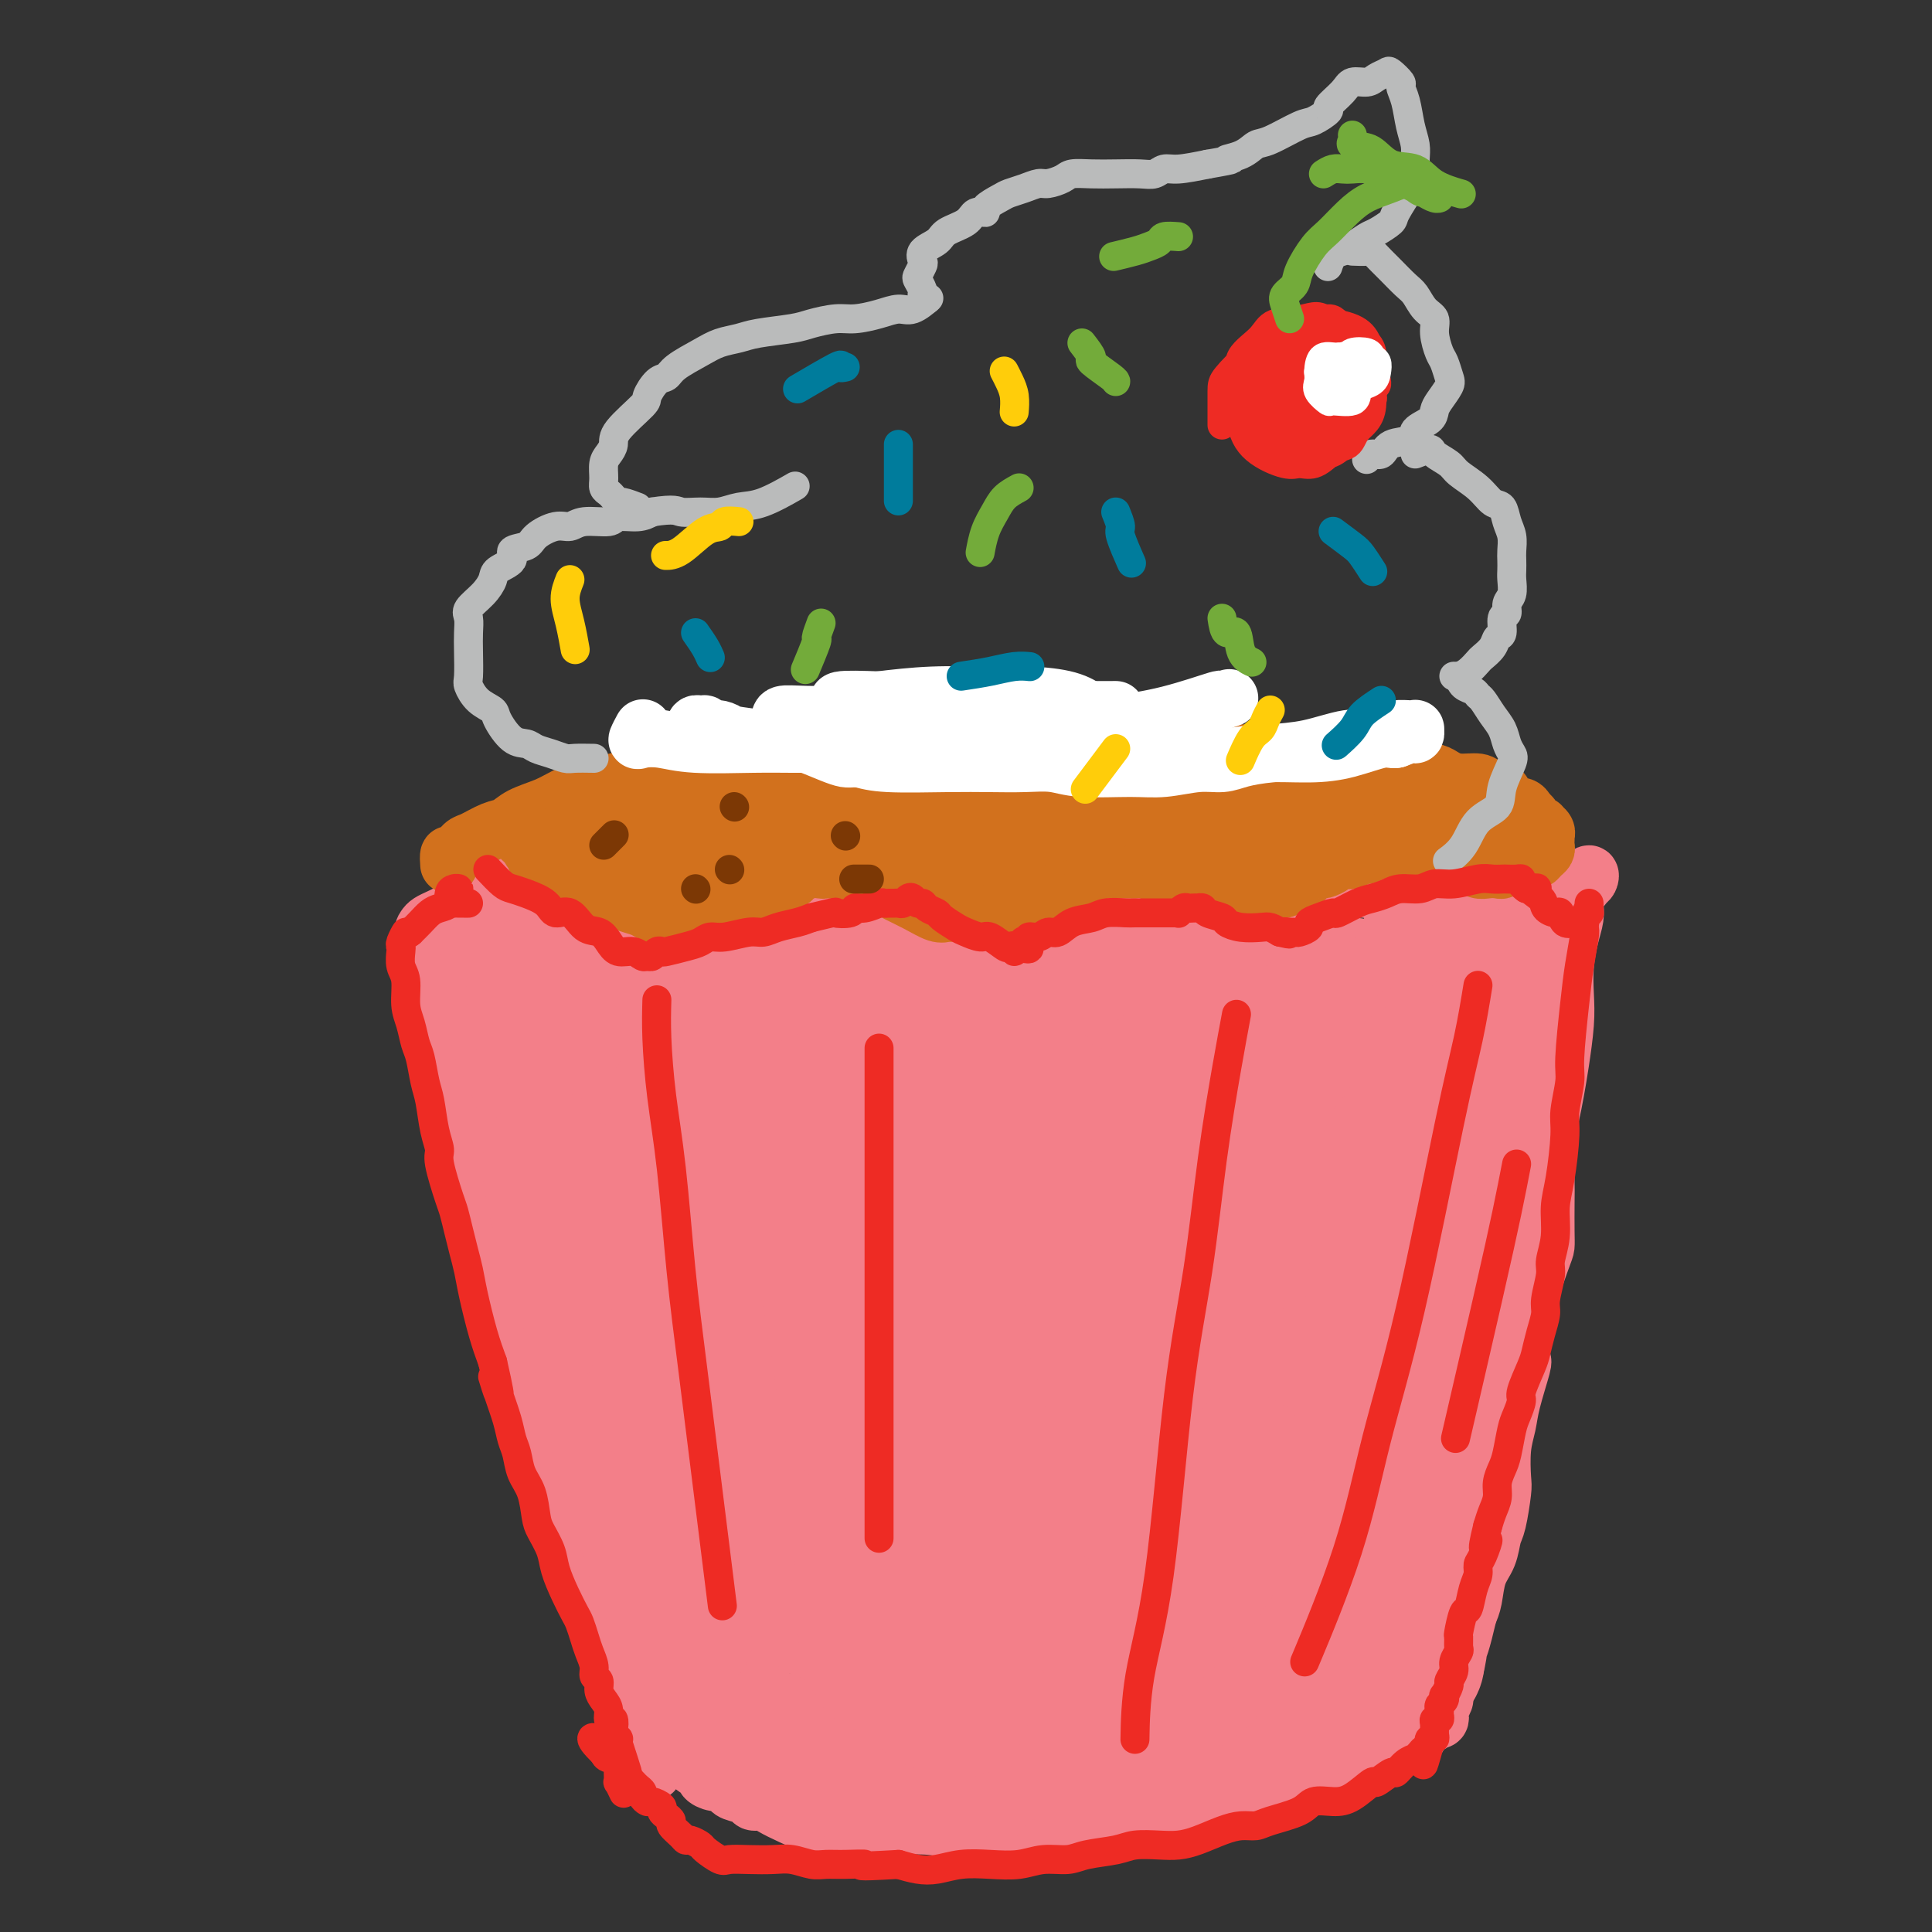 <svg viewBox='0 0 400 400' version='1.1' xmlns='http://www.w3.org/2000/svg' xmlns:xlink='http://www.w3.org/1999/xlink'><rect x="0" y="0" width="400" height="400" fill="#333333" stroke="none"/><g fill='none' stroke='#F37F89' stroke-width='12' stroke-linecap='round' stroke-linejoin='round'><path d='M120,184c1.200,-0.068 2.400,-0.135 3,0c0.600,0.135 0.600,0.474 1,1c0.400,0.526 1.199,1.239 2,2c0.801,0.761 1.605,1.569 2,2c0.395,0.431 0.381,0.484 1,1c0.619,0.516 1.871,1.496 3,2c1.129,0.504 2.134,0.531 3,1c0.866,0.469 1.594,1.380 2,2c0.406,0.620 0.490,0.951 1,1c0.510,0.049 1.445,-0.182 2,0c0.555,0.182 0.730,0.778 1,1c0.270,0.222 0.635,0.070 1,0c0.365,-0.070 0.730,-0.057 1,0c0.270,0.057 0.443,0.160 1,0c0.557,-0.160 1.496,-0.582 2,-1c0.504,-0.418 0.572,-0.833 1,-1c0.428,-0.167 1.217,-0.086 2,0c0.783,0.086 1.559,0.178 2,0c0.441,-0.178 0.547,-0.626 1,-1c0.453,-0.374 1.252,-0.674 3,-1c1.748,-0.326 4.443,-0.680 6,-1c1.557,-0.320 1.976,-0.608 3,-1c1.024,-0.392 2.653,-0.890 4,-1c1.347,-0.110 2.413,0.166 3,0c0.587,-0.166 0.697,-0.776 1,-1c0.303,-0.224 0.801,-0.064 1,0c0.199,0.064 0.100,0.032 0,0'/><path d='M173,189c4.818,-1.238 1.864,-0.333 1,0c-0.864,0.333 0.362,0.092 1,0c0.638,-0.092 0.689,-0.037 1,0c0.311,0.037 0.883,0.055 1,0c0.117,-0.055 -0.222,-0.184 0,0c0.222,0.184 1.004,0.679 2,1c0.996,0.321 2.207,0.467 3,1c0.793,0.533 1.170,1.453 2,2c0.830,0.547 2.114,0.721 3,1c0.886,0.279 1.375,0.663 2,1c0.625,0.337 1.386,0.626 2,1c0.614,0.374 1.082,0.833 2,1c0.918,0.167 2.287,0.042 3,0c0.713,-0.042 0.771,0.000 1,0c0.229,-0.000 0.628,-0.042 1,0c0.372,0.042 0.717,0.167 1,0c0.283,-0.167 0.506,-0.626 1,-1c0.494,-0.374 1.261,-0.663 2,-1c0.739,-0.337 1.450,-0.721 2,-1c0.550,-0.279 0.939,-0.451 2,-1c1.061,-0.549 2.795,-1.475 4,-2c1.205,-0.525 1.881,-0.649 3,-1c1.119,-0.351 2.681,-0.929 4,-1c1.319,-0.071 2.393,0.366 4,0c1.607,-0.366 3.745,-1.533 5,-2c1.255,-0.467 1.628,-0.233 2,0'/><path d='M228,187c5.056,-1.790 3.197,-1.265 3,-1c-0.197,0.265 1.267,0.271 2,0c0.733,-0.271 0.734,-0.820 1,-1c0.266,-0.180 0.795,0.007 1,0c0.205,-0.007 0.086,-0.209 0,0c-0.086,0.209 -0.137,0.830 0,1c0.137,0.170 0.463,-0.112 1,0c0.537,0.112 1.284,0.619 2,1c0.716,0.381 1.399,0.637 2,1c0.601,0.363 1.119,0.833 2,1c0.881,0.167 2.123,0.031 3,0c0.877,-0.031 1.387,0.045 2,0c0.613,-0.045 1.329,-0.209 2,0c0.671,0.209 1.298,0.792 2,1c0.702,0.208 1.478,0.042 2,0c0.522,-0.042 0.788,0.041 1,0c0.212,-0.041 0.370,-0.207 1,0c0.630,0.207 1.731,0.787 2,1c0.269,0.213 -0.295,0.058 0,0c0.295,-0.058 1.450,-0.020 2,0c0.550,0.020 0.496,0.020 1,0c0.504,-0.020 1.566,-0.061 2,0c0.434,0.061 0.241,0.224 1,0c0.759,-0.224 2.471,-0.833 3,-1c0.529,-0.167 -0.126,0.110 0,0c0.126,-0.110 1.034,-0.607 2,-1c0.966,-0.393 1.990,-0.684 3,-1c1.010,-0.316 2.005,-0.658 3,-1'/><path d='M274,187c2.867,-1.011 1.535,-1.539 2,-2c0.465,-0.461 2.727,-0.855 4,-1c1.273,-0.145 1.556,-0.040 2,0c0.444,0.040 1.047,0.014 2,0c0.953,-0.014 2.255,-0.015 3,0c0.745,0.015 0.932,0.045 1,0c0.068,-0.045 0.018,-0.167 0,0c-0.018,0.167 -0.003,0.623 0,1c0.003,0.377 -0.007,0.676 0,1c0.007,0.324 0.031,0.674 0,1c-0.031,0.326 -0.117,0.627 0,1c0.117,0.373 0.438,0.818 1,1c0.562,0.182 1.365,0.102 2,0c0.635,-0.102 1.104,-0.224 2,0c0.896,0.224 2.221,0.796 3,1c0.779,0.204 1.014,0.040 2,0c0.986,-0.040 2.725,0.046 4,0c1.275,-0.046 2.087,-0.222 3,0c0.913,0.222 1.929,0.844 3,1c1.071,0.156 2.199,-0.154 3,0c0.801,0.154 1.275,0.773 2,1c0.725,0.227 1.700,0.062 2,0c0.300,-0.062 -0.074,-0.019 0,0c0.074,0.019 0.597,0.016 1,0c0.403,-0.016 0.685,-0.046 1,0c0.315,0.046 0.662,0.167 1,0c0.338,-0.167 0.668,-0.622 1,-1c0.332,-0.378 0.666,-0.679 1,-1c0.334,-0.321 0.667,-0.660 1,-1'/><path d='M321,189c0.865,-0.582 1.528,-0.537 2,-1c0.472,-0.463 0.752,-1.433 1,-2c0.248,-0.567 0.462,-0.731 1,-1c0.538,-0.269 1.399,-0.643 2,-1c0.601,-0.357 0.943,-0.695 1,-1c0.057,-0.305 -0.171,-0.575 0,-1c0.171,-0.425 0.739,-1.003 1,-1c0.261,0.003 0.214,0.589 0,1c-0.214,0.411 -0.596,0.649 -1,1c-0.404,0.351 -0.830,0.815 -1,1c-0.170,0.185 -0.085,0.093 0,0'/><path d='M122,184c-0.747,0.001 -1.495,0.001 -2,0c-0.505,-0.001 -0.769,-0.004 -1,0c-0.231,0.004 -0.431,0.013 -1,0c-0.569,-0.013 -1.508,-0.050 -2,0c-0.492,0.050 -0.537,0.185 -1,0c-0.463,-0.185 -1.343,-0.689 -2,-1c-0.657,-0.311 -1.090,-0.427 -2,-1c-0.910,-0.573 -2.297,-1.603 -3,-2c-0.703,-0.397 -0.722,-0.160 -1,0c-0.278,0.160 -0.815,0.243 -1,0c-0.185,-0.243 -0.018,-0.811 0,-1c0.018,-0.189 -0.114,0.003 -1,0c-0.886,-0.003 -2.527,-0.201 -3,0c-0.473,0.201 0.223,0.799 0,1c-0.223,0.201 -1.365,0.003 -2,0c-0.635,-0.003 -0.761,0.189 -1,1c-0.239,0.811 -0.589,2.241 -1,3c-0.411,0.759 -0.883,0.848 -1,1c-0.117,0.152 0.122,0.367 0,1c-0.122,0.633 -0.606,1.686 -1,2c-0.394,0.314 -0.700,-0.109 -1,0c-0.300,0.109 -0.595,0.750 -1,1c-0.405,0.250 -0.921,0.108 -1,0c-0.079,-0.108 0.278,-0.183 0,0c-0.278,0.183 -1.190,0.624 -2,1c-0.810,0.376 -1.516,0.689 -2,1c-0.484,0.311 -0.746,0.622 -1,1c-0.254,0.378 -0.501,0.822 0,1c0.501,0.178 1.751,0.089 3,0'/><path d='M91,193c0.333,0.333 0.167,0.167 0,0'/><path d='M88,193c0.056,1.309 0.112,2.619 0,4c-0.112,1.381 -0.391,2.835 0,4c0.391,1.165 1.453,2.042 2,3c0.547,0.958 0.580,1.999 1,3c0.420,1.001 1.228,1.964 2,5c0.772,3.036 1.510,8.145 2,11c0.490,2.855 0.733,3.456 1,5c0.267,1.544 0.556,4.032 1,7c0.444,2.968 1.041,6.418 2,9c0.959,2.582 2.279,4.298 3,6c0.721,1.702 0.843,3.392 1,5c0.157,1.608 0.347,3.134 1,5c0.653,1.866 1.767,4.073 2,6c0.233,1.927 -0.416,3.575 0,6c0.416,2.425 1.895,5.626 3,8c1.105,2.374 1.835,3.920 2,5c0.165,1.080 -0.236,1.695 0,3c0.236,1.305 1.109,3.300 2,5c0.891,1.700 1.801,3.104 2,5c0.199,1.896 -0.313,4.284 0,6c0.313,1.716 1.450,2.759 2,4c0.550,1.241 0.514,2.681 1,4c0.486,1.319 1.496,2.516 2,4c0.504,1.484 0.502,3.253 1,5c0.498,1.747 1.495,3.471 2,5c0.505,1.529 0.517,2.863 1,5c0.483,2.137 1.438,5.075 2,7c0.562,1.925 0.732,2.836 1,4c0.268,1.164 0.634,2.582 1,4'/><path d='M128,346c3.743,12.029 2.100,5.102 2,4c-0.100,-1.102 1.344,3.622 2,6c0.656,2.378 0.523,2.409 1,4c0.477,1.591 1.565,4.740 2,6c0.435,1.260 0.218,0.630 0,0'/><path d='M326,184c-0.022,1.011 -0.045,2.023 0,3c0.045,0.977 0.156,1.920 0,3c-0.156,1.080 -0.581,2.297 -1,4c-0.419,1.703 -0.833,3.893 -1,6c-0.167,2.107 -0.086,4.130 0,6c0.086,1.870 0.177,3.586 0,6c-0.177,2.414 -0.622,5.528 -1,8c-0.378,2.472 -0.690,4.304 -1,6c-0.310,1.696 -0.619,3.255 -1,5c-0.381,1.745 -0.834,3.675 -1,6c-0.166,2.325 -0.046,5.043 0,7c0.046,1.957 0.016,3.152 0,5c-0.016,1.848 -0.018,4.348 0,6c0.018,1.652 0.057,2.457 0,3c-0.057,0.543 -0.210,0.823 -1,3c-0.790,2.177 -2.219,6.252 -3,9c-0.781,2.748 -0.916,4.170 -1,6c-0.084,1.830 -0.117,4.069 0,5c0.117,0.931 0.385,0.554 0,2c-0.385,1.446 -1.423,4.715 -2,7c-0.577,2.285 -0.693,3.585 -1,5c-0.307,1.415 -0.803,2.944 -1,5c-0.197,2.056 -0.093,4.640 0,6c0.093,1.360 0.176,1.496 0,3c-0.176,1.504 -0.610,4.377 -1,6c-0.390,1.623 -0.734,1.996 -1,3c-0.266,1.004 -0.453,2.640 -1,4c-0.547,1.360 -1.455,2.443 -2,4c-0.545,1.557 -0.727,3.588 -1,5c-0.273,1.412 -0.636,2.206 -1,3'/><path d='M304,334c-2.941,12.557 -2.295,5.950 -2,4c0.295,-1.950 0.238,0.758 0,3c-0.238,2.242 -0.656,4.019 -1,5c-0.344,0.981 -0.614,1.166 -1,2c-0.386,0.834 -0.887,2.318 -1,3c-0.113,0.682 0.162,0.561 0,1c-0.162,0.439 -0.761,1.437 -1,2c-0.239,0.563 -0.118,0.690 0,1c0.118,0.310 0.234,0.803 0,1c-0.234,0.197 -0.818,0.098 -1,0c-0.182,-0.098 0.039,-0.196 0,0c-0.039,0.196 -0.337,0.686 -1,1c-0.663,0.314 -1.690,0.450 -2,1c-0.310,0.550 0.096,1.512 -1,2c-1.096,0.488 -3.693,0.502 -5,1c-1.307,0.498 -1.324,1.480 -2,2c-0.676,0.520 -2.011,0.577 -3,1c-0.989,0.423 -1.632,1.213 -3,2c-1.368,0.787 -3.462,1.572 -5,2c-1.538,0.428 -2.522,0.500 -4,1c-1.478,0.500 -3.452,1.429 -5,2c-1.548,0.571 -2.671,0.783 -4,1c-1.329,0.217 -2.864,0.440 -5,1c-2.136,0.560 -4.871,1.456 -7,2c-2.129,0.544 -3.651,0.737 -6,1c-2.349,0.263 -5.527,0.596 -8,1c-2.473,0.404 -4.243,0.878 -6,1c-1.757,0.122 -3.502,-0.108 -6,0c-2.498,0.108 -5.749,0.554 -9,1'/><path d='M215,379c-6.781,0.833 -6.235,0.917 -6,1c0.235,0.083 0.157,0.166 -2,0c-2.157,-0.166 -6.395,-0.581 -9,-1c-2.605,-0.419 -3.577,-0.843 -6,-1c-2.423,-0.157 -6.297,-0.048 -9,0c-2.703,0.048 -4.237,0.035 -6,0c-1.763,-0.035 -3.756,-0.090 -5,0c-1.244,0.090 -1.738,0.326 -3,0c-1.262,-0.326 -3.292,-1.215 -5,-2c-1.708,-0.785 -3.095,-1.467 -4,-2c-0.905,-0.533 -1.328,-0.916 -2,-1c-0.672,-0.084 -1.594,0.131 -2,0c-0.406,-0.131 -0.296,-0.609 -1,-1c-0.704,-0.391 -2.221,-0.696 -3,-1c-0.779,-0.304 -0.820,-0.606 -1,-1c-0.180,-0.394 -0.500,-0.879 -1,-1c-0.500,-0.121 -1.180,0.122 -2,0c-0.820,-0.122 -1.779,-0.608 -2,-1c-0.221,-0.392 0.298,-0.690 0,-1c-0.298,-0.310 -1.413,-0.632 -2,-1c-0.587,-0.368 -0.648,-0.781 -1,-1c-0.352,-0.219 -0.997,-0.243 -2,-1c-1.003,-0.757 -2.365,-2.245 -3,-3c-0.635,-0.755 -0.545,-0.777 -1,-1c-0.455,-0.223 -1.456,-0.648 -2,-1c-0.544,-0.352 -0.630,-0.630 -1,-1c-0.370,-0.370 -1.023,-0.830 -1,-1c0.023,-0.170 0.721,-0.048 1,0c0.279,0.048 0.140,0.024 0,0'/></g>
<g fill='none' stroke='#F37F89' stroke-width='28' stroke-linecap='round' stroke-linejoin='round'><path d='M110,200c0.294,1.758 0.588,3.516 1,5c0.412,1.484 0.942,2.695 2,6c1.058,3.305 2.643,8.704 4,13c1.357,4.296 2.486,7.489 3,9c0.514,1.511 0.413,1.342 1,2c0.587,0.658 1.863,2.145 2,2c0.137,-0.145 -0.866,-1.920 -2,-4c-1.134,-2.080 -2.398,-4.464 -4,-7c-1.602,-2.536 -3.540,-5.224 -5,-8c-1.460,-2.776 -2.441,-5.640 -3,-7c-0.559,-1.360 -0.696,-1.214 -1,-2c-0.304,-0.786 -0.775,-2.502 -1,-3c-0.225,-0.498 -0.205,0.223 0,0c0.205,-0.223 0.593,-1.388 2,1c1.407,2.388 3.831,8.331 5,12c1.169,3.669 1.083,5.065 1,6c-0.083,0.935 -0.162,1.411 0,2c0.162,0.589 0.566,1.292 0,1c-0.566,-0.292 -2.102,-1.578 -3,-3c-0.898,-1.422 -1.157,-2.981 -2,-5c-0.843,-2.019 -2.269,-4.499 -3,-7c-0.731,-2.501 -0.765,-5.025 -1,-7c-0.235,-1.975 -0.670,-3.402 -1,-4c-0.330,-0.598 -0.555,-0.367 0,-1c0.555,-0.633 1.891,-2.128 3,-3c1.109,-0.872 1.991,-1.119 3,-1c1.009,0.119 2.145,0.606 4,2c1.855,1.394 4.427,3.697 7,6'/><path d='M122,205c2.261,1.764 2.414,2.174 3,3c0.586,0.826 1.606,2.070 2,3c0.394,0.930 0.164,1.547 -1,2c-1.164,0.453 -3.260,0.742 -5,1c-1.740,0.258 -3.122,0.486 -5,0c-1.878,-0.486 -4.250,-1.687 -5,-3c-0.750,-1.313 0.124,-2.739 0,-4c-0.124,-1.261 -1.245,-2.358 1,-4c2.245,-1.642 7.854,-3.828 11,-5c3.146,-1.172 3.827,-1.331 5,-1c1.173,0.331 2.837,1.152 4,2c1.163,0.848 1.824,1.722 3,3c1.176,1.278 2.866,2.959 4,4c1.134,1.041 1.712,1.442 3,3c1.288,1.558 3.287,4.273 4,6c0.713,1.727 0.140,2.467 0,3c-0.140,0.533 0.153,0.858 0,1c-0.153,0.142 -0.752,0.099 -1,0c-0.248,-0.099 -0.144,-0.254 0,-1c0.144,-0.746 0.328,-2.083 1,-3c0.672,-0.917 1.833,-1.416 3,-2c1.167,-0.584 2.339,-1.255 6,-2c3.661,-0.745 9.811,-1.565 14,-2c4.189,-0.435 6.417,-0.485 8,0c1.583,0.485 2.523,1.504 3,2c0.477,0.496 0.493,0.470 0,1c-0.493,0.530 -1.493,1.616 -3,2c-1.507,0.384 -3.521,0.065 -6,0c-2.479,-0.065 -5.423,0.124 -8,0c-2.577,-0.124 -4.789,-0.562 -7,-1'/><path d='M156,213c-3.661,-0.090 -2.313,0.186 -2,0c0.313,-0.186 -0.411,-0.835 -1,-1c-0.589,-0.165 -1.045,0.155 2,-1c3.045,-1.155 9.589,-3.786 15,-5c5.411,-1.214 9.687,-1.013 13,-1c3.313,0.013 5.663,-0.162 7,0c1.337,0.162 1.662,0.660 2,1c0.338,0.340 0.688,0.522 1,1c0.312,0.478 0.585,1.253 -1,2c-1.585,0.747 -5.027,1.466 -8,2c-2.973,0.534 -5.475,0.883 -8,1c-2.525,0.117 -5.072,0.000 -7,0c-1.928,-0.000 -3.235,0.116 -4,0c-0.765,-0.116 -0.987,-0.463 -1,-1c-0.013,-0.537 0.182,-1.265 1,-2c0.818,-0.735 2.260,-1.476 5,-2c2.740,-0.524 6.778,-0.832 10,-1c3.222,-0.168 5.629,-0.197 9,0c3.371,0.197 7.705,0.620 10,1c2.295,0.380 2.549,0.717 3,1c0.451,0.283 1.098,0.510 2,1c0.902,0.490 2.061,1.241 3,2c0.939,0.759 1.660,1.527 2,2c0.340,0.473 0.299,0.651 0,1c-0.299,0.349 -0.855,0.868 -1,1c-0.145,0.132 0.121,-0.122 0,0c-0.121,0.122 -0.630,0.620 0,0c0.630,-0.620 2.401,-2.359 5,-4c2.599,-1.641 6.028,-3.183 9,-4c2.972,-0.817 5.486,-0.908 8,-1'/><path d='M230,206c4.488,-1.361 5.208,-1.263 7,-1c1.792,0.263 4.657,0.691 6,1c1.343,0.309 1.163,0.499 1,1c-0.163,0.501 -0.309,1.313 0,2c0.309,0.687 1.073,1.249 -1,2c-2.073,0.751 -6.984,1.692 -10,2c-3.016,0.308 -4.136,-0.017 -5,0c-0.864,0.017 -1.471,0.376 -2,0c-0.529,-0.376 -0.980,-1.488 -1,-2c-0.020,-0.512 0.390,-0.425 1,-1c0.610,-0.575 1.418,-1.811 5,-3c3.582,-1.189 9.937,-2.329 14,-3c4.063,-0.671 5.833,-0.871 8,-1c2.167,-0.129 4.730,-0.185 7,0c2.270,0.185 4.248,0.612 6,1c1.752,0.388 3.278,0.739 4,1c0.722,0.261 0.641,0.434 1,1c0.359,0.566 1.160,1.525 1,2c-0.160,0.475 -1.279,0.464 -3,1c-1.721,0.536 -4.042,1.617 -7,2c-2.958,0.383 -6.553,0.068 -8,0c-1.447,-0.068 -0.745,0.112 -1,0c-0.255,-0.112 -1.468,-0.514 -2,-1c-0.532,-0.486 -0.382,-1.055 2,-2c2.382,-0.945 6.998,-2.266 11,-3c4.002,-0.734 7.391,-0.881 10,-1c2.609,-0.119 4.437,-0.212 6,0c1.563,0.212 2.862,0.727 4,1c1.138,0.273 2.114,0.304 3,1c0.886,0.696 1.682,2.056 2,3c0.318,0.944 0.159,1.472 0,2'/><path d='M289,211c0.295,0.947 0.031,0.813 -1,1c-1.031,0.187 -2.829,0.695 -4,1c-1.171,0.305 -1.715,0.406 -2,0c-0.285,-0.406 -0.313,-1.318 0,-2c0.313,-0.682 0.966,-1.134 2,-2c1.034,-0.866 2.449,-2.148 4,-3c1.551,-0.852 3.239,-1.276 5,-2c1.761,-0.724 3.596,-1.749 5,-2c1.404,-0.251 2.378,0.271 3,1c0.622,0.729 0.891,1.663 1,2c0.109,0.337 0.057,0.076 0,1c-0.057,0.924 -0.120,3.032 -1,4c-0.880,0.968 -2.579,0.795 -4,1c-1.421,0.205 -2.566,0.788 -4,1c-1.434,0.212 -3.156,0.054 -4,0c-0.844,-0.054 -0.809,-0.003 -1,0c-0.191,0.003 -0.608,-0.042 0,-1c0.608,-0.958 2.240,-2.829 4,-4c1.760,-1.171 3.649,-1.640 5,-2c1.351,-0.360 2.166,-0.609 3,-1c0.834,-0.391 1.688,-0.924 2,-1c0.312,-0.076 0.082,0.305 0,1c-0.082,0.695 -0.017,1.703 0,2c0.017,0.297 -0.015,-0.115 0,0c0.015,0.115 0.077,0.759 0,1c-0.077,0.241 -0.294,0.078 0,0c0.294,-0.078 1.099,-0.073 2,0c0.901,0.073 1.896,0.212 3,0c1.104,-0.212 2.315,-0.775 3,-1c0.685,-0.225 0.842,-0.113 1,0'/><path d='M311,206c1.705,0.743 0.469,1.600 0,2c-0.469,0.400 -0.170,0.342 0,2c0.170,1.658 0.212,5.033 0,8c-0.212,2.967 -0.677,5.527 -1,8c-0.323,2.473 -0.504,4.861 -1,7c-0.496,2.139 -1.306,4.029 -2,8c-0.694,3.971 -1.273,10.021 -2,14c-0.727,3.979 -1.603,5.886 -2,8c-0.397,2.114 -0.316,4.434 -1,7c-0.684,2.566 -2.135,5.379 -3,8c-0.865,2.621 -1.145,5.050 -2,9c-0.855,3.950 -2.285,9.422 -3,13c-0.715,3.578 -0.713,5.263 -1,7c-0.287,1.737 -0.861,3.528 -1,5c-0.139,1.472 0.157,2.626 0,4c-0.157,1.374 -0.769,2.969 -1,4c-0.231,1.031 -0.083,1.500 0,2c0.083,0.500 0.102,1.032 0,2c-0.102,0.968 -0.323,2.373 0,1c0.323,-1.373 1.192,-5.523 2,-9c0.808,-3.477 1.555,-6.281 2,-9c0.445,-2.719 0.589,-5.352 2,-10c1.411,-4.648 4.090,-11.312 5,-16c0.910,-4.688 0.050,-7.400 0,-10c-0.050,-2.600 0.708,-5.089 1,-7c0.292,-1.911 0.117,-3.245 0,-4c-0.117,-0.755 -0.176,-0.930 0,-1c0.176,-0.070 0.588,-0.035 1,0'/><path d='M304,259c2.066,-9.528 0.730,-0.847 0,4c-0.730,4.847 -0.854,5.859 -1,9c-0.146,3.141 -0.316,8.411 -1,12c-0.684,3.589 -1.884,5.497 -3,9c-1.116,3.503 -2.148,8.599 -3,12c-0.852,3.401 -1.524,5.106 -2,7c-0.476,1.894 -0.757,3.977 -1,6c-0.243,2.023 -0.449,3.985 -1,5c-0.551,1.015 -1.448,1.083 -2,2c-0.552,0.917 -0.760,2.683 -1,4c-0.240,1.317 -0.513,2.185 -1,3c-0.487,0.815 -1.187,1.577 -2,2c-0.813,0.423 -1.737,0.508 -2,1c-0.263,0.492 0.137,1.391 0,2c-0.137,0.609 -0.809,0.927 -1,1c-0.191,0.073 0.100,-0.097 0,0c-0.100,0.097 -0.591,0.463 -1,1c-0.409,0.537 -0.736,1.244 -1,2c-0.264,0.756 -0.466,1.562 -1,2c-0.534,0.438 -1.401,0.509 -2,1c-0.599,0.491 -0.929,1.403 -1,2c-0.071,0.597 0.119,0.881 0,1c-0.119,0.119 -0.546,0.073 -1,0c-0.454,-0.073 -0.935,-0.174 -1,0c-0.065,0.174 0.286,0.623 0,1c-0.286,0.377 -1.208,0.682 -2,1c-0.792,0.318 -1.455,0.649 -2,1c-0.545,0.351 -0.971,0.723 -2,1c-1.029,0.277 -2.662,0.459 -4,1c-1.338,0.541 -2.382,1.440 -3,2c-0.618,0.560 -0.809,0.780 -1,1'/><path d='M261,355c-2.767,1.347 -2.684,1.214 -2,1c0.684,-0.214 1.969,-0.508 3,-1c1.031,-0.492 1.807,-1.182 4,-2c2.193,-0.818 5.804,-1.765 9,-2c3.196,-0.235 5.977,0.241 8,0c2.023,-0.241 3.288,-1.198 4,-2c0.712,-0.802 0.869,-1.448 2,-2c1.131,-0.552 3.234,-1.010 4,-2c0.766,-0.990 0.195,-2.510 0,-3c-0.195,-0.490 -0.014,0.052 0,0c0.014,-0.052 -0.138,-0.697 0,-1c0.138,-0.303 0.567,-0.263 0,0c-0.567,0.263 -2.129,0.748 -3,1c-0.871,0.252 -1.050,0.270 -2,1c-0.950,0.730 -2.670,2.173 -4,3c-1.330,0.827 -2.271,1.037 -4,2c-1.729,0.963 -4.246,2.677 -6,4c-1.754,1.323 -2.746,2.255 -4,3c-1.254,0.745 -2.771,1.304 -4,2c-1.229,0.696 -2.171,1.530 -3,2c-0.829,0.470 -1.547,0.575 -4,1c-2.453,0.425 -6.642,1.171 -10,2c-3.358,0.829 -5.886,1.743 -8,2c-2.114,0.257 -3.813,-0.141 -6,0c-2.187,0.141 -4.862,0.822 -7,1c-2.138,0.178 -3.738,-0.148 -6,0c-2.262,0.148 -5.186,0.771 -7,1c-1.814,0.229 -2.518,0.066 -4,0c-1.482,-0.066 -3.741,-0.033 -6,0'/><path d='M205,366c-9.930,1.326 -5.756,1.140 -5,1c0.756,-0.140 -1.907,-0.233 -4,0c-2.093,0.233 -3.617,0.791 -5,1c-1.383,0.209 -2.627,0.068 -4,0c-1.373,-0.068 -2.877,-0.065 -4,0c-1.123,0.065 -1.867,0.190 -3,0c-1.133,-0.190 -2.655,-0.695 -4,-1c-1.345,-0.305 -2.514,-0.410 -3,-1c-0.486,-0.590 -0.290,-1.665 -1,-2c-0.710,-0.335 -2.327,0.069 -3,0c-0.673,-0.069 -0.403,-0.611 -1,-1c-0.597,-0.389 -2.061,-0.626 -3,-1c-0.939,-0.374 -1.354,-0.885 -2,-1c-0.646,-0.115 -1.522,0.167 -2,0c-0.478,-0.167 -0.558,-0.781 -1,-1c-0.442,-0.219 -1.247,-0.043 -2,0c-0.753,0.043 -1.455,-0.048 -2,0c-0.545,0.048 -0.934,0.234 -1,0c-0.066,-0.234 0.189,-0.888 0,-1c-0.189,-0.112 -0.824,0.318 -1,0c-0.176,-0.318 0.108,-1.384 0,-2c-0.108,-0.616 -0.606,-0.783 -1,-1c-0.394,-0.217 -0.682,-0.483 -1,-1c-0.318,-0.517 -0.667,-1.286 -1,-2c-0.333,-0.714 -0.652,-1.372 -1,-2c-0.348,-0.628 -0.727,-1.224 -1,-2c-0.273,-0.776 -0.441,-1.730 -1,-2c-0.559,-0.270 -1.511,0.144 -2,0c-0.489,-0.144 -0.516,-0.846 -1,-2c-0.484,-1.154 -1.424,-2.758 -2,-4c-0.576,-1.242 -0.788,-2.121 -1,-3'/><path d='M142,338c-2.206,-4.019 -1.221,-3.067 -1,-3c0.221,0.067 -0.322,-0.752 -1,-2c-0.678,-1.248 -1.492,-2.927 -2,-4c-0.508,-1.073 -0.710,-1.542 -1,-2c-0.290,-0.458 -0.666,-0.907 -1,-2c-0.334,-1.093 -0.625,-2.830 -1,-4c-0.375,-1.170 -0.835,-1.773 -1,-3c-0.165,-1.227 -0.037,-3.080 -1,-6c-0.963,-2.920 -3.018,-6.908 -4,-10c-0.982,-3.092 -0.892,-5.288 -1,-7c-0.108,-1.712 -0.414,-2.938 -1,-5c-0.586,-2.062 -1.452,-4.958 -2,-7c-0.548,-2.042 -0.777,-3.230 -1,-5c-0.223,-1.770 -0.440,-4.122 -1,-6c-0.560,-1.878 -1.463,-3.284 -2,-5c-0.537,-1.716 -0.708,-3.744 -1,-5c-0.292,-1.256 -0.704,-1.741 -1,-3c-0.296,-1.259 -0.475,-3.291 -1,-5c-0.525,-1.709 -1.394,-3.094 -2,-4c-0.606,-0.906 -0.947,-1.333 -1,-2c-0.053,-0.667 0.182,-1.575 0,-3c-0.182,-1.425 -0.781,-3.366 -1,-4c-0.219,-0.634 -0.057,0.039 0,0c0.057,-0.039 0.009,-0.792 0,-1c-0.009,-0.208 0.021,0.128 0,1c-0.021,0.872 -0.092,2.281 1,7c1.092,4.719 3.348,12.748 5,18c1.652,5.252 2.701,7.727 4,10c1.299,2.273 2.850,4.343 4,6c1.150,1.657 1.900,2.902 3,4c1.100,1.098 2.550,2.049 4,3'/><path d='M135,289c2.285,2.476 2.496,2.165 3,1c0.504,-1.165 1.300,-3.185 2,-5c0.700,-1.815 1.302,-3.424 1,-9c-0.302,-5.576 -1.510,-15.118 -2,-22c-0.490,-6.882 -0.263,-11.103 0,-15c0.263,-3.897 0.560,-7.471 1,-9c0.440,-1.529 1.022,-1.014 1,-2c-0.022,-0.986 -0.649,-3.474 0,0c0.649,3.474 2.574,12.911 4,22c1.426,9.089 2.355,17.831 4,27c1.645,9.169 4.007,18.764 6,26c1.993,7.236 3.616,12.112 6,17c2.384,4.888 5.530,9.788 7,12c1.470,2.212 1.265,1.734 2,2c0.735,0.266 2.410,1.274 3,0c0.590,-1.274 0.095,-4.831 0,-9c-0.095,-4.169 0.209,-8.949 -2,-18c-2.209,-9.051 -6.932,-22.373 -10,-32c-3.068,-9.627 -4.482,-15.560 -6,-22c-1.518,-6.440 -3.141,-13.387 -4,-18c-0.859,-4.613 -0.955,-6.893 -1,-8c-0.045,-1.107 -0.038,-1.043 0,1c0.038,2.043 0.108,6.064 1,13c0.892,6.936 2.605,16.786 5,27c2.395,10.214 5.472,20.793 8,29c2.528,8.207 4.506,14.041 7,19c2.494,4.959 5.505,9.041 7,11c1.495,1.959 1.473,1.793 2,2c0.527,0.207 1.603,0.786 2,-1c0.397,-1.786 0.113,-5.939 -1,-12c-1.113,-6.061 -3.057,-14.031 -5,-22'/><path d='M176,294c-1.920,-12.808 -4.720,-27.329 -6,-37c-1.280,-9.671 -1.039,-14.491 -1,-19c0.039,-4.509 -0.123,-8.707 0,-10c0.123,-1.293 0.533,0.318 1,0c0.467,-0.318 0.992,-2.565 3,5c2.008,7.565 5.497,24.943 8,38c2.503,13.057 4.018,21.793 6,29c1.982,7.207 4.432,12.886 6,17c1.568,4.114 2.256,6.662 3,8c0.744,1.338 1.544,1.464 2,1c0.456,-0.464 0.569,-1.518 0,-5c-0.569,-3.482 -1.820,-9.392 -3,-17c-1.180,-7.608 -2.291,-16.914 -3,-25c-0.709,-8.086 -1.017,-14.953 -1,-24c0.017,-9.047 0.359,-20.274 1,-26c0.641,-5.726 1.582,-5.951 2,-5c0.418,0.951 0.315,3.077 1,7c0.685,3.923 2.158,9.644 5,22c2.842,12.356 7.051,31.346 10,43c2.949,11.654 4.636,15.973 6,20c1.364,4.027 2.404,7.764 3,10c0.596,2.236 0.746,2.973 1,3c0.254,0.027 0.611,-0.655 1,-4c0.389,-3.345 0.811,-9.352 0,-17c-0.811,-7.648 -2.855,-16.937 -4,-25c-1.145,-8.063 -1.393,-14.900 -2,-25c-0.607,-10.100 -1.574,-23.463 -2,-30c-0.426,-6.537 -0.310,-6.247 0,-6c0.310,0.247 0.814,0.451 2,4c1.186,3.549 3.053,10.443 5,19c1.947,8.557 3.973,18.779 6,29'/><path d='M226,274c3.958,14.676 7.352,25.365 9,31c1.648,5.635 1.548,6.214 2,7c0.452,0.786 1.455,1.778 2,2c0.545,0.222 0.632,-0.327 1,-2c0.368,-1.673 1.017,-4.471 1,-14c-0.017,-9.529 -0.699,-25.789 -1,-37c-0.301,-11.211 -0.220,-17.373 0,-23c0.220,-5.627 0.578,-10.720 1,-14c0.422,-3.280 0.909,-4.747 2,-2c1.091,2.747 2.788,9.708 4,18c1.212,8.292 1.939,17.914 3,26c1.061,8.086 2.457,14.637 3,19c0.543,4.363 0.234,6.540 0,8c-0.234,1.460 -0.392,2.205 1,1c1.392,-1.205 4.334,-4.358 6,-9c1.666,-4.642 2.056,-10.772 3,-18c0.944,-7.228 2.444,-15.554 3,-23c0.556,-7.446 0.170,-14.011 1,-20c0.830,-5.989 2.878,-11.400 4,-13c1.122,-1.600 1.320,0.612 2,4c0.680,3.388 1.842,7.951 3,15c1.158,7.049 2.313,16.586 3,24c0.687,7.414 0.908,12.707 1,18c0.092,5.293 0.057,10.585 0,13c-0.057,2.415 -0.137,1.952 0,1c0.137,-0.952 0.489,-2.392 1,-5c0.511,-2.608 1.181,-6.384 3,-16c1.819,-9.616 4.786,-25.072 6,-32c1.214,-6.928 0.673,-5.327 1,-7c0.327,-1.673 1.522,-6.621 2,-8c0.478,-1.379 0.239,0.810 0,3'/><path d='M293,221c0.260,2.353 0.909,6.735 0,15c-0.909,8.265 -3.375,20.413 -5,27c-1.625,6.587 -2.407,7.612 -3,9c-0.593,1.388 -0.997,3.138 -1,2c-0.003,-1.138 0.394,-5.166 1,-10c0.606,-4.834 1.422,-10.474 2,-15c0.578,-4.526 0.919,-7.936 1,-10c0.081,-2.064 -0.098,-2.780 0,-2c0.098,0.780 0.473,3.058 0,11c-0.473,7.942 -1.794,21.550 -3,30c-1.206,8.450 -2.297,11.743 -4,16c-1.703,4.257 -4.019,9.479 -6,14c-1.981,4.521 -3.629,8.340 -6,12c-2.371,3.660 -5.465,7.160 -7,9c-1.535,1.840 -1.510,2.019 -2,2c-0.490,-0.019 -1.496,-0.236 -2,-3c-0.504,-2.764 -0.505,-8.075 0,-14c0.505,-5.925 1.515,-12.463 4,-18c2.485,-5.537 6.444,-10.073 9,-12c2.556,-1.927 3.710,-1.244 4,0c0.290,1.244 -0.284,3.047 0,6c0.284,2.953 1.427,7.054 0,13c-1.427,5.946 -5.425,13.737 -8,19c-2.575,5.263 -3.726,7.996 -6,11c-2.274,3.004 -5.670,6.277 -8,9c-2.330,2.723 -3.594,4.895 -5,6c-1.406,1.105 -2.954,1.141 -4,2c-1.046,0.859 -1.589,2.539 -2,0c-0.411,-2.539 -0.689,-9.297 0,-15c0.689,-5.703 2.344,-10.352 4,-15'/><path d='M246,320c1.690,-4.168 3.914,-7.087 6,-10c2.086,-2.913 4.032,-5.819 5,-7c0.968,-1.181 0.957,-0.638 1,1c0.043,1.638 0.141,4.370 -1,8c-1.141,3.630 -3.520,8.157 -6,12c-2.480,3.843 -5.061,7.003 -8,10c-2.939,2.997 -6.237,5.832 -11,9c-4.763,3.168 -10.992,6.669 -15,8c-4.008,1.331 -5.796,0.492 -8,0c-2.204,-0.492 -4.825,-0.636 -7,-4c-2.175,-3.364 -3.903,-9.948 -4,-15c-0.097,-5.052 1.439,-8.571 4,-12c2.561,-3.429 6.147,-6.768 10,-9c3.853,-2.232 7.973,-3.357 12,-3c4.027,0.357 7.960,2.195 11,4c3.040,1.805 5.188,3.575 6,7c0.812,3.425 0.289,8.505 -1,12c-1.289,3.495 -3.343,5.407 -6,7c-2.657,1.593 -5.918,2.868 -9,4c-3.082,1.132 -5.987,2.121 -9,3c-3.013,0.879 -6.134,1.648 -10,1c-3.866,-0.648 -8.477,-2.711 -11,-5c-2.523,-2.289 -2.957,-4.803 -3,-7c-0.043,-2.197 0.304,-4.077 1,-6c0.696,-1.923 1.739,-3.887 5,-4c3.261,-0.113 8.738,1.626 12,4c3.262,2.374 4.308,5.382 5,8c0.692,2.618 1.031,4.846 1,7c-0.031,2.154 -0.431,4.234 -3,6c-2.569,1.766 -7.305,3.219 -10,4c-2.695,0.781 -3.347,0.891 -4,1'/><path d='M199,354c-3.722,0.230 -6.025,-1.694 -8,-3c-1.975,-1.306 -3.620,-1.994 -5,-4c-1.380,-2.006 -2.494,-5.330 -4,-8c-1.506,-2.670 -3.405,-4.685 -4,-6c-0.595,-1.315 0.112,-1.928 0,-3c-0.112,-1.072 -1.045,-2.602 2,-4c3.045,-1.398 10.067,-2.663 13,-3c2.933,-0.337 1.778,0.255 2,1c0.222,0.745 1.820,1.645 3,3c1.180,1.355 1.943,3.166 2,5c0.057,1.834 -0.593,3.692 -1,5c-0.407,1.308 -0.573,2.067 -2,3c-1.427,0.933 -4.115,2.038 -6,3c-1.885,0.962 -2.968,1.779 -4,2c-1.032,0.221 -2.013,-0.153 -3,0c-0.987,0.153 -1.981,0.835 -3,-1c-1.019,-1.835 -2.065,-6.187 -2,-10c0.065,-3.813 1.239,-7.086 2,-9c0.761,-1.914 1.108,-2.467 2,-3c0.892,-0.533 2.330,-1.045 4,-1c1.670,0.045 3.572,0.646 6,3c2.428,2.354 5.383,6.459 7,9c1.617,2.541 1.897,3.516 2,5c0.103,1.484 0.028,3.476 0,5c-0.028,1.524 -0.008,2.578 0,3c0.008,0.422 0.004,0.211 0,0'/></g>
<g fill='none' stroke='#D2711D' stroke-width='12' stroke-linecap='round' stroke-linejoin='round'><path d='M93,179c-0.062,-0.902 -0.123,-1.804 0,-2c0.123,-0.196 0.431,0.313 1,0c0.569,-0.313 1.399,-1.449 2,-2c0.601,-0.551 0.972,-0.518 2,-1c1.028,-0.482 2.714,-1.480 4,-2c1.286,-0.520 2.174,-0.563 3,-1c0.826,-0.437 1.590,-1.268 3,-2c1.410,-0.732 3.466,-1.364 5,-2c1.534,-0.636 2.548,-1.274 4,-2c1.452,-0.726 3.343,-1.539 5,-2c1.657,-0.461 3.079,-0.571 5,-1c1.921,-0.429 4.340,-1.178 6,-2c1.660,-0.822 2.559,-1.715 4,-2c1.441,-0.285 3.423,0.040 5,0c1.577,-0.040 2.750,-0.446 4,-1c1.250,-0.554 2.577,-1.258 5,-2c2.423,-0.742 5.942,-1.523 9,-2c3.058,-0.477 5.655,-0.648 8,-1c2.345,-0.352 4.440,-0.883 6,-1c1.560,-0.117 2.587,0.179 4,0c1.413,-0.179 3.212,-0.834 5,-1c1.788,-0.166 3.566,0.156 5,0c1.434,-0.156 2.525,-0.789 4,-1c1.475,-0.211 3.334,-0.001 5,0c1.666,0.001 3.137,-0.206 5,0c1.863,0.206 4.117,0.825 6,1c1.883,0.175 3.395,-0.093 5,0c1.605,0.093 3.302,0.546 5,1'/><path d='M218,151c4.571,0.265 2.999,-0.073 4,0c1.001,0.073 4.574,0.558 7,1c2.426,0.442 3.705,0.840 5,1c1.295,0.160 2.606,0.080 4,0c1.394,-0.080 2.873,-0.161 4,0c1.127,0.161 1.903,0.564 3,1c1.097,0.436 2.514,0.905 4,1c1.486,0.095 3.041,-0.185 4,0c0.959,0.185 1.323,0.834 2,1c0.677,0.166 1.667,-0.153 3,0c1.333,0.153 3.010,0.777 4,1c0.990,0.223 1.293,0.046 2,0c0.707,-0.046 1.816,0.040 3,0c1.184,-0.040 2.442,-0.207 4,0c1.558,0.207 3.417,0.787 5,1c1.583,0.213 2.891,0.060 4,0c1.109,-0.060 2.020,-0.027 3,0c0.980,0.027 2.030,0.048 3,0c0.970,-0.048 1.861,-0.167 3,0c1.139,0.167 2.526,0.618 4,1c1.474,0.382 3.037,0.694 4,1c0.963,0.306 1.328,0.606 2,1c0.672,0.394 1.653,0.883 3,1c1.347,0.117 3.060,-0.136 4,0c0.940,0.136 1.106,0.663 2,1c0.894,0.337 2.516,0.486 3,1c0.484,0.514 -0.172,1.395 0,2c0.172,0.605 1.170,0.935 2,1c0.830,0.065 1.493,-0.136 2,0c0.507,0.136 0.859,0.610 1,1c0.141,0.390 0.070,0.695 0,1'/><path d='M316,169c0.957,0.653 0.849,-0.215 1,0c0.151,0.215 0.562,1.512 1,2c0.438,0.488 0.902,0.169 1,0c0.098,-0.169 -0.170,-0.186 0,0c0.170,0.186 0.777,0.575 1,1c0.223,0.425 0.060,0.888 0,1c-0.060,0.112 -0.019,-0.125 0,0c0.019,0.125 0.016,0.612 0,1c-0.016,0.388 -0.044,0.677 0,1c0.044,0.323 0.161,0.679 0,1c-0.161,0.321 -0.601,0.608 -1,1c-0.399,0.392 -0.758,0.889 -1,1c-0.242,0.111 -0.365,-0.163 -1,0c-0.635,0.163 -1.780,0.762 -2,1c-0.220,0.238 0.485,0.116 0,0c-0.485,-0.116 -2.160,-0.226 -3,0c-0.840,0.226 -0.845,0.789 -1,1c-0.155,0.211 -0.461,0.071 -1,0c-0.539,-0.071 -1.311,-0.072 -2,0c-0.689,0.072 -1.296,0.216 -2,0c-0.704,-0.216 -1.506,-0.794 -2,-1c-0.494,-0.206 -0.682,-0.041 -1,0c-0.318,0.041 -0.768,-0.040 -1,0c-0.232,0.040 -0.246,0.203 -1,0c-0.754,-0.203 -2.247,-0.772 -3,-1c-0.753,-0.228 -0.765,-0.116 -1,0c-0.235,0.116 -0.692,0.237 -1,0c-0.308,-0.237 -0.468,-0.833 -1,-1c-0.532,-0.167 -1.438,0.095 -2,0c-0.562,-0.095 -0.781,-0.548 -1,-1'/><path d='M292,176c-3.754,-0.464 -1.638,-0.126 -1,0c0.638,0.126 -0.200,0.038 -1,0c-0.800,-0.038 -1.561,-0.025 -2,0c-0.439,0.025 -0.555,0.063 -1,0c-0.445,-0.063 -1.218,-0.227 -2,0c-0.782,0.227 -1.571,0.846 -2,1c-0.429,0.154 -0.496,-0.156 -1,0c-0.504,0.156 -1.443,0.776 -2,1c-0.557,0.224 -0.731,0.050 -1,0c-0.269,-0.050 -0.634,0.024 -1,0c-0.366,-0.024 -0.732,-0.147 -1,0c-0.268,0.147 -0.437,0.564 -1,1c-0.563,0.436 -1.521,0.890 -2,1c-0.479,0.110 -0.480,-0.124 -1,0c-0.520,0.124 -1.558,0.608 -2,1c-0.442,0.392 -0.290,0.693 -1,1c-0.710,0.307 -2.284,0.621 -3,1c-0.716,0.379 -0.573,0.823 -1,1c-0.427,0.177 -1.424,0.086 -2,0c-0.576,-0.086 -0.732,-0.167 -1,0c-0.268,0.167 -0.649,0.581 -1,1c-0.351,0.419 -0.672,0.844 -1,1c-0.328,0.156 -0.661,0.043 -1,0c-0.339,-0.043 -0.682,-0.014 -1,0c-0.318,0.014 -0.610,0.015 -1,0c-0.390,-0.015 -0.878,-0.045 -1,0c-0.122,0.045 0.121,0.166 0,0c-0.121,-0.166 -0.606,-0.619 -1,-1c-0.394,-0.381 -0.697,-0.691 -1,-1'/><path d='M255,184c-1.330,-0.552 -1.654,-0.932 -2,-1c-0.346,-0.068 -0.712,0.178 -1,0c-0.288,-0.178 -0.496,-0.779 -1,-1c-0.504,-0.221 -1.304,-0.063 -2,0c-0.696,0.063 -1.288,0.032 -2,0c-0.712,-0.032 -1.545,-0.065 -2,0c-0.455,0.065 -0.531,0.228 -1,0c-0.469,-0.228 -1.329,-0.846 -2,-1c-0.671,-0.154 -1.153,0.155 -2,0c-0.847,-0.155 -2.058,-0.774 -3,-1c-0.942,-0.226 -1.613,-0.060 -2,0c-0.387,0.060 -0.488,0.015 -1,0c-0.512,-0.015 -1.435,-0.001 -2,0c-0.565,0.001 -0.770,-0.012 -1,0c-0.230,0.012 -0.483,0.049 -1,0c-0.517,-0.049 -1.297,-0.186 -2,0c-0.703,0.186 -1.328,0.694 -2,1c-0.672,0.306 -1.392,0.411 -2,1c-0.608,0.589 -1.103,1.663 -2,2c-0.897,0.337 -2.194,-0.063 -3,0c-0.806,0.063 -1.119,0.590 -2,1c-0.881,0.410 -2.330,0.702 -3,1c-0.670,0.298 -0.562,0.601 -1,1c-0.438,0.399 -1.424,0.892 -2,1c-0.576,0.108 -0.743,-0.170 -1,0c-0.257,0.170 -0.605,0.788 -1,1c-0.395,0.212 -0.837,0.019 -1,0c-0.163,-0.019 -0.047,0.138 0,0c0.047,-0.138 0.023,-0.569 0,-1'/><path d='M208,188c-3.291,1.285 -1.517,0.499 -1,0c0.517,-0.499 -0.221,-0.711 -1,-1c-0.779,-0.289 -1.598,-0.655 -2,-1c-0.402,-0.345 -0.387,-0.670 -1,-1c-0.613,-0.330 -1.855,-0.667 -3,-1c-1.145,-0.333 -2.193,-0.663 -3,-1c-0.807,-0.337 -1.372,-0.682 -2,-1c-0.628,-0.318 -1.320,-0.611 -2,-1c-0.680,-0.389 -1.348,-0.875 -2,-1c-0.652,-0.125 -1.288,0.110 -2,0c-0.712,-0.110 -1.500,-0.565 -2,-1c-0.500,-0.435 -0.712,-0.849 -1,-1c-0.288,-0.151 -0.652,-0.038 -1,0c-0.348,0.038 -0.682,-0.000 -1,0c-0.318,0.000 -0.621,0.039 -1,0c-0.379,-0.039 -0.833,-0.154 -1,0c-0.167,0.154 -0.047,0.577 0,1c0.047,0.423 0.023,0.845 0,1c-0.023,0.155 -0.043,0.041 0,0c0.043,-0.041 0.151,-0.011 0,0c-0.151,0.011 -0.560,0.003 -1,0c-0.440,-0.003 -0.912,-0.001 -1,0c-0.088,0.001 0.207,0.000 0,0c-0.207,-0.000 -0.916,-0.000 -1,0c-0.084,0.000 0.458,0.000 1,0'/><path d='M180,180c-0.721,0.278 0.476,-0.027 1,0c0.524,0.027 0.374,0.388 1,1c0.626,0.612 2.028,1.477 3,2c0.972,0.523 1.514,0.704 2,1c0.486,0.296 0.918,0.706 2,1c1.082,0.294 2.816,0.471 4,1c1.184,0.529 1.817,1.409 2,2c0.183,0.591 -0.085,0.892 0,1c0.085,0.108 0.523,0.023 1,0c0.477,-0.023 0.994,0.015 1,0c0.006,-0.015 -0.497,-0.084 -1,0c-0.503,0.084 -1.006,0.320 -2,0c-0.994,-0.320 -2.480,-1.198 -4,-2c-1.520,-0.802 -3.073,-1.529 -4,-2c-0.927,-0.471 -1.227,-0.686 -2,-1c-0.773,-0.314 -2.018,-0.725 -3,-1c-0.982,-0.275 -1.702,-0.412 -3,-1c-1.298,-0.588 -3.173,-1.625 -4,-2c-0.827,-0.375 -0.604,-0.088 -1,0c-0.396,0.088 -1.411,-0.025 -2,0c-0.589,0.025 -0.752,0.187 -1,0c-0.248,-0.187 -0.580,-0.724 -1,-1c-0.420,-0.276 -0.927,-0.290 -1,0c-0.073,0.290 0.288,0.886 0,1c-0.288,0.114 -1.225,-0.253 -2,0c-0.775,0.253 -1.387,1.127 -2,2'/><path d='M164,182c-1.911,0.467 -1.689,0.636 -2,1c-0.311,0.364 -1.155,0.923 -2,1c-0.845,0.077 -1.692,-0.329 -3,0c-1.308,0.329 -3.076,1.394 -4,2c-0.924,0.606 -1.004,0.753 -2,1c-0.996,0.247 -2.908,0.592 -4,1c-1.092,0.408 -1.364,0.877 -2,1c-0.636,0.123 -1.638,-0.101 -3,0c-1.362,0.101 -3.085,0.525 -4,1c-0.915,0.475 -1.020,1.000 -1,1c0.020,0.000 0.167,-0.525 0,-1c-0.167,-0.475 -0.648,-0.901 -1,-1c-0.352,-0.099 -0.573,0.128 -1,0c-0.427,-0.128 -1.058,-0.611 -2,-1c-0.942,-0.389 -2.194,-0.684 -3,-1c-0.806,-0.316 -1.164,-0.653 -2,-1c-0.836,-0.347 -2.149,-0.705 -3,-1c-0.851,-0.295 -1.239,-0.527 -2,-1c-0.761,-0.473 -1.896,-1.186 -3,-2c-1.104,-0.814 -2.175,-1.728 -3,-2c-0.825,-0.272 -1.402,0.100 -2,0c-0.598,-0.100 -1.218,-0.670 -2,-1c-0.782,-0.330 -1.725,-0.418 -2,-1c-0.275,-0.582 0.118,-1.657 0,-2c-0.118,-0.343 -0.748,0.045 -1,0c-0.252,-0.045 -0.126,-0.522 0,-1'/><path d='M110,175c-4.059,-2.347 -0.205,-0.716 1,0c1.205,0.716 -0.238,0.517 0,0c0.238,-0.517 2.158,-1.353 4,-2c1.842,-0.647 3.606,-1.106 6,-2c2.394,-0.894 5.418,-2.222 11,-4c5.582,-1.778 13.722,-4.007 20,-5c6.278,-0.993 10.696,-0.749 15,-1c4.304,-0.251 8.496,-0.995 15,-1c6.504,-0.005 15.321,0.731 21,1c5.679,0.269 8.221,0.071 11,0c2.779,-0.071 5.794,-0.016 8,0c2.206,0.016 3.604,-0.007 4,0c0.396,0.007 -0.211,0.046 0,0c0.211,-0.046 1.241,-0.175 0,0c-1.241,0.175 -4.754,0.654 -9,1c-4.246,0.346 -9.225,0.559 -13,1c-3.775,0.441 -6.347,1.111 -13,2c-6.653,0.889 -17.388,1.997 -25,3c-7.612,1.003 -12.100,1.902 -17,3c-4.900,1.098 -10.212,2.394 -14,3c-3.788,0.606 -6.053,0.520 -8,1c-1.947,0.480 -3.578,1.526 -3,2c0.578,0.474 3.364,0.376 7,0c3.636,-0.376 8.122,-1.029 13,-2c4.878,-0.971 10.147,-2.260 15,-3c4.853,-0.740 9.291,-0.930 14,-1c4.709,-0.070 9.691,-0.019 12,0c2.309,0.019 1.945,0.005 1,0c-0.945,-0.005 -2.473,-0.003 -4,0'/><path d='M182,171c-1.979,0.457 -5.427,1.601 -12,3c-6.573,1.399 -16.270,3.055 -23,4c-6.730,0.945 -10.493,1.179 -14,2c-3.507,0.821 -6.757,2.227 -9,3c-2.243,0.773 -3.478,0.912 -4,1c-0.522,0.088 -0.333,0.124 1,0c1.333,-0.124 3.808,-0.407 8,-1c4.192,-0.593 10.101,-1.497 16,-3c5.899,-1.503 11.789,-3.607 17,-5c5.211,-1.393 9.743,-2.076 17,-3c7.257,-0.924 17.240,-2.090 24,-3c6.760,-0.910 10.296,-1.565 14,-2c3.704,-0.435 7.574,-0.649 11,-1c3.426,-0.351 6.408,-0.837 10,-1c3.592,-0.163 7.795,-0.002 10,0c2.205,0.002 2.414,-0.156 3,0c0.586,0.156 1.549,0.624 2,1c0.451,0.376 0.388,0.660 0,1c-0.388,0.340 -1.102,0.736 -5,1c-3.898,0.264 -10.982,0.396 -17,1c-6.018,0.604 -10.972,1.678 -16,2c-5.028,0.322 -10.131,-0.110 -15,0c-4.869,0.110 -9.505,0.760 -14,1c-4.495,0.240 -8.850,0.068 -11,0c-2.150,-0.068 -2.096,-0.033 -2,0c0.096,0.033 0.235,0.064 2,0c1.765,-0.064 5.158,-0.224 10,-1c4.842,-0.776 11.133,-2.167 17,-3c5.867,-0.833 11.310,-1.109 19,-1c7.690,0.109 17.626,0.603 23,1c5.374,0.397 6.187,0.699 7,1'/><path d='M251,169c8.102,0.332 3.855,0.663 2,1c-1.855,0.337 -1.320,0.682 -3,1c-1.680,0.318 -5.576,0.611 -10,1c-4.424,0.389 -9.376,0.875 -14,1c-4.624,0.125 -8.922,-0.111 -13,0c-4.078,0.111 -7.938,0.568 -11,1c-3.062,0.432 -5.326,0.840 -7,1c-1.674,0.160 -2.757,0.071 -3,0c-0.243,-0.071 0.355,-0.125 1,0c0.645,0.125 1.337,0.428 5,0c3.663,-0.428 10.296,-1.589 15,-2c4.704,-0.411 7.480,-0.072 9,0c1.520,0.072 1.783,-0.121 2,0c0.217,0.121 0.388,0.558 0,1c-0.388,0.442 -1.336,0.888 -2,1c-0.664,0.112 -1.044,-0.112 -4,0c-2.956,0.112 -8.487,0.560 -12,1c-3.513,0.440 -5.008,0.873 -6,1c-0.992,0.127 -1.483,-0.051 -2,0c-0.517,0.051 -1.062,0.333 -1,0c0.062,-0.333 0.730,-1.279 3,-2c2.270,-0.721 6.143,-1.216 10,-2c3.857,-0.784 7.697,-1.857 12,-3c4.303,-1.143 9.070,-2.355 14,-3c4.930,-0.645 10.024,-0.724 17,-1c6.976,-0.276 15.834,-0.750 22,-1c6.166,-0.250 9.641,-0.277 13,0c3.359,0.277 6.601,0.858 9,1c2.399,0.142 3.953,-0.154 5,0c1.047,0.154 1.585,0.758 1,1c-0.585,0.242 -2.292,0.121 -4,0'/><path d='M299,167c-2.126,0.381 -5.940,0.834 -10,1c-4.060,0.166 -8.366,0.044 -12,0c-3.634,-0.044 -6.596,-0.012 -11,0c-4.404,0.012 -10.249,0.003 -14,0c-3.751,-0.003 -5.407,-0.001 -7,0c-1.593,0.001 -3.124,0.000 -2,0c1.124,-0.000 4.902,0.000 9,0c4.098,-0.000 8.517,-0.001 13,0c4.483,0.001 9.032,0.004 13,0c3.968,-0.004 7.356,-0.015 10,0c2.644,0.015 4.543,0.056 6,0c1.457,-0.056 2.473,-0.207 3,0c0.527,0.207 0.567,0.774 -1,1c-1.567,0.226 -4.739,0.113 -8,0c-3.261,-0.113 -6.611,-0.225 -12,0c-5.389,0.225 -12.819,0.789 -17,1c-4.181,0.211 -5.115,0.070 -6,0c-0.885,-0.070 -1.721,-0.067 -2,0c-0.279,0.067 0.000,0.200 1,0c1.000,-0.200 2.720,-0.733 9,-1c6.280,-0.267 17.120,-0.268 24,0c6.880,0.268 9.799,0.803 13,1c3.201,0.197 6.682,0.054 9,0c2.318,-0.054 3.472,-0.018 4,0c0.528,0.018 0.432,0.019 0,0c-0.432,-0.019 -1.198,-0.057 -2,0c-0.802,0.057 -1.639,0.208 -3,0c-1.361,-0.208 -3.246,-0.774 -7,-1c-3.754,-0.226 -9.377,-0.113 -15,0'/><path d='M284,169c-5.813,-0.397 -6.845,-0.891 -9,-1c-2.155,-0.109 -5.433,0.167 -8,0c-2.567,-0.167 -4.424,-0.776 -8,-1c-3.576,-0.224 -8.870,-0.062 -13,0c-4.130,0.062 -7.096,0.024 -10,0c-2.904,-0.024 -5.747,-0.034 -7,0c-1.253,0.034 -0.915,0.110 -1,0c-0.085,-0.110 -0.591,-0.408 1,-1c1.591,-0.592 5.279,-1.479 9,-2c3.721,-0.521 7.476,-0.675 11,-1c3.524,-0.325 6.819,-0.820 10,-1c3.181,-0.180 6.249,-0.044 9,0c2.751,0.044 5.186,-0.003 6,0c0.814,0.003 0.007,0.057 -2,0c-2.007,-0.057 -5.214,-0.223 -9,0c-3.786,0.223 -8.151,0.837 -12,1c-3.849,0.163 -7.181,-0.123 -11,0c-3.819,0.123 -8.126,0.656 -11,1c-2.874,0.344 -4.316,0.498 -3,0c1.316,-0.498 5.390,-1.647 9,-2c3.610,-0.353 6.754,0.091 10,0c3.246,-0.091 6.592,-0.716 9,-1c2.408,-0.284 3.876,-0.227 5,0c1.124,0.227 1.903,0.624 3,1c1.097,0.376 2.510,0.730 3,1c0.490,0.270 0.055,0.457 0,1c-0.055,0.543 0.270,1.441 0,2c-0.270,0.559 -1.135,0.780 -2,1'/><path d='M263,167c-0.410,0.943 -0.436,1.300 -1,2c-0.564,0.700 -1.668,1.742 -2,2c-0.332,0.258 0.106,-0.270 0,0c-0.106,0.270 -0.757,1.337 -1,2c-0.243,0.663 -0.080,0.924 0,1c0.080,0.076 0.076,-0.031 1,0c0.924,0.031 2.776,0.201 4,0c1.224,-0.201 1.819,-0.772 3,-1c1.181,-0.228 2.949,-0.114 4,0c1.051,0.114 1.386,0.226 2,0c0.614,-0.226 1.507,-0.790 2,-1c0.493,-0.210 0.586,-0.066 1,0c0.414,0.066 1.151,0.055 1,0c-0.151,-0.055 -1.188,-0.155 -2,0c-0.812,0.155 -1.399,0.565 -3,1c-1.601,0.435 -4.216,0.894 -6,1c-1.784,0.106 -2.737,-0.142 -4,0c-1.263,0.142 -2.835,0.675 -4,1c-1.165,0.325 -1.923,0.441 -1,0c0.923,-0.441 3.529,-1.438 6,-2c2.471,-0.562 4.809,-0.688 7,-1c2.191,-0.312 4.236,-0.810 5,-1c0.764,-0.190 0.246,-0.072 1,0c0.754,0.072 2.780,0.096 3,0c0.220,-0.096 -1.366,-0.313 -4,0c-2.634,0.313 -6.317,1.157 -10,2'/><path d='M265,173c-4.141,0.480 -7.494,0.679 -12,1c-4.506,0.321 -10.165,0.764 -13,1c-2.835,0.236 -2.846,0.266 -3,0c-0.154,-0.266 -0.452,-0.828 -1,-1c-0.548,-0.172 -1.345,0.046 -1,0c0.345,-0.046 1.833,-0.356 3,-1c1.167,-0.644 2.014,-1.623 3,-2c0.986,-0.377 2.113,-0.154 3,0c0.887,0.154 1.535,0.238 0,0c-1.535,-0.238 -5.254,-0.797 -9,-1c-3.746,-0.203 -7.520,-0.051 -11,0c-3.480,0.051 -6.665,-0.000 -10,0c-3.335,0.000 -6.819,0.052 -10,0c-3.181,-0.052 -6.061,-0.209 -9,0c-2.939,0.209 -5.939,0.784 -8,1c-2.061,0.216 -3.182,0.072 -4,0c-0.818,-0.072 -1.332,-0.071 -1,0c0.332,0.071 1.510,0.214 4,0c2.490,-0.214 6.293,-0.785 10,-1c3.707,-0.215 7.319,-0.075 12,0c4.681,0.075 10.433,0.086 13,0c2.567,-0.086 1.950,-0.270 2,0c0.050,0.270 0.766,0.993 1,1c0.234,0.007 -0.015,-0.702 -2,0c-1.985,0.702 -5.706,2.815 -9,4c-3.294,1.185 -6.161,1.440 -9,2c-2.839,0.560 -5.650,1.423 -8,2c-2.350,0.577 -4.238,0.866 -5,1c-0.762,0.134 -0.397,0.113 0,0c0.397,-0.113 0.828,-0.318 3,-1c2.172,-0.682 6.086,-1.841 10,-3'/><path d='M204,176c3.676,-0.967 6.367,-1.383 9,-2c2.633,-0.617 5.209,-1.435 8,-2c2.791,-0.565 5.797,-0.876 7,-1c1.203,-0.124 0.601,-0.062 0,0'/></g>
<g fill='none' stroke='#FFFFFF' stroke-width='12' stroke-linecap='round' stroke-linejoin='round'><path d='M147,152c1.240,0.034 2.479,0.068 3,0c0.521,-0.068 0.323,-0.240 1,0c0.677,0.240 2.228,0.890 4,1c1.772,0.110 3.766,-0.321 7,0c3.234,0.321 7.710,1.392 10,2c2.290,0.608 2.396,0.751 3,1c0.604,0.249 1.706,0.603 3,1c1.294,0.397 2.778,0.837 6,1c3.222,0.163 8.180,0.047 12,0c3.820,-0.047 6.502,-0.027 9,0c2.498,0.027 4.812,0.061 7,0c2.188,-0.061 4.251,-0.216 6,0c1.749,0.216 3.185,0.805 6,1c2.815,0.195 7.010,-0.003 10,0c2.990,0.003 4.775,0.208 7,0c2.225,-0.208 4.889,-0.828 7,-1c2.111,-0.172 3.670,0.104 5,0c1.330,-0.104 2.432,-0.587 4,-1c1.568,-0.413 3.603,-0.754 6,-1c2.397,-0.246 5.155,-0.395 8,-1c2.845,-0.605 5.778,-1.665 8,-2c2.222,-0.335 3.734,0.054 5,0c1.266,-0.054 2.287,-0.551 3,-1c0.713,-0.449 1.120,-0.848 2,-1c0.880,-0.152 2.234,-0.055 3,0c0.766,0.055 0.943,0.070 1,0c0.057,-0.070 -0.005,-0.225 0,0c0.005,0.225 0.078,0.830 0,1c-0.078,0.170 -0.308,-0.094 -1,0c-0.692,0.094 -1.846,0.547 -3,1'/><path d='M289,153c-0.813,0.205 -1.347,-0.281 -3,0c-1.653,0.281 -4.425,1.329 -7,2c-2.575,0.671 -4.952,0.964 -8,1c-3.048,0.036 -6.766,-0.187 -10,0c-3.234,0.187 -5.983,0.782 -9,1c-3.017,0.218 -6.303,0.058 -11,0c-4.697,-0.058 -10.807,-0.016 -15,0c-4.193,0.016 -6.470,0.004 -9,0c-2.530,-0.004 -5.315,-0.001 -8,0c-2.685,0.001 -5.271,0.001 -8,0c-2.729,-0.001 -5.600,-0.002 -9,0c-3.400,0.002 -7.329,0.008 -10,0c-2.671,-0.008 -4.083,-0.030 -5,0c-0.917,0.030 -1.340,0.113 -2,0c-0.660,-0.113 -1.556,-0.422 -3,-1c-1.444,-0.578 -3.434,-1.426 -5,-2c-1.566,-0.574 -2.708,-0.873 -3,-1c-0.292,-0.127 0.265,-0.083 0,0c-0.265,0.083 -1.351,0.204 -1,0c0.351,-0.204 2.139,-0.733 4,-1c1.861,-0.267 3.795,-0.272 7,0c3.205,0.272 7.681,0.821 11,1c3.319,0.179 5.480,-0.012 10,0c4.520,0.012 11.397,0.227 16,0c4.603,-0.227 6.931,-0.894 10,-1c3.069,-0.106 6.878,0.350 10,0c3.122,-0.350 5.559,-1.506 8,-2c2.441,-0.494 4.888,-0.325 7,-1c2.112,-0.675 3.889,-2.193 5,-3c1.111,-0.807 1.555,-0.904 2,-1'/><path d='M253,145c3.342,-1.042 0.698,-0.147 0,0c-0.698,0.147 0.551,-0.455 -1,0c-1.551,0.455 -5.902,1.968 -10,3c-4.098,1.032 -7.945,1.585 -11,2c-3.055,0.415 -5.320,0.693 -10,1c-4.680,0.307 -11.777,0.644 -17,1c-5.223,0.356 -8.572,0.732 -12,1c-3.428,0.268 -6.936,0.427 -10,0c-3.064,-0.427 -5.686,-1.439 -8,-2c-2.314,-0.561 -4.322,-0.672 -6,-1c-1.678,-0.328 -3.026,-0.872 -4,-1c-0.974,-0.128 -1.575,0.162 -2,0c-0.425,-0.162 -0.676,-0.774 0,-1c0.676,-0.226 2.278,-0.064 5,0c2.722,0.064 6.562,0.031 10,0c3.438,-0.031 6.472,-0.061 12,0c5.528,0.061 13.549,0.212 19,0c5.451,-0.212 8.333,-0.789 11,-1c2.667,-0.211 5.120,-0.057 7,0c1.880,0.057 3.187,0.015 4,0c0.813,-0.015 1.131,-0.004 1,0c-0.131,0.004 -0.710,0.002 -2,0c-1.290,-0.002 -3.290,-0.005 -6,0c-2.710,0.005 -6.128,0.016 -10,0c-3.872,-0.016 -8.196,-0.061 -13,0c-4.804,0.061 -10.088,0.226 -14,0c-3.912,-0.226 -6.451,-0.844 -8,-1c-1.549,-0.156 -2.109,0.150 -3,0c-0.891,-0.150 -2.112,-0.757 -1,-1c1.112,-0.243 4.556,-0.121 8,0'/><path d='M182,145c3.023,-0.383 7.080,-0.842 11,-1c3.920,-0.158 7.702,-0.015 11,0c3.298,0.015 6.113,-0.097 9,0c2.887,0.097 5.847,0.402 8,1c2.153,0.598 3.499,1.488 4,2c0.501,0.512 0.158,0.645 0,1c-0.158,0.355 -0.129,0.931 -1,1c-0.871,0.069 -2.641,-0.370 -7,0c-4.359,0.370 -11.306,1.548 -16,2c-4.694,0.452 -7.134,0.177 -10,0c-2.866,-0.177 -6.157,-0.258 -9,0c-2.843,0.258 -5.238,0.854 -9,1c-3.762,0.146 -8.891,-0.160 -12,0c-3.109,0.160 -4.198,0.785 -5,1c-0.802,0.215 -1.318,0.019 -2,0c-0.682,-0.019 -1.532,0.140 -2,0c-0.468,-0.140 -0.555,-0.577 -1,-1c-0.445,-0.423 -1.246,-0.831 -2,-1c-0.754,-0.169 -1.459,-0.099 -2,0c-0.541,0.099 -0.917,0.227 -1,0c-0.083,-0.227 0.126,-0.808 0,-1c-0.126,-0.192 -0.585,0.004 -1,0c-0.415,-0.004 -0.784,-0.207 -1,0c-0.216,0.207 -0.280,0.826 0,1c0.280,0.174 0.904,-0.097 2,0c1.096,0.097 2.664,0.562 5,1c2.336,0.438 5.441,0.849 8,1c2.559,0.151 4.574,0.041 6,0c1.426,-0.041 2.265,-0.012 3,0c0.735,0.012 1.368,0.006 2,0'/><path d='M170,153c4.002,0.536 2.007,0.877 1,1c-1.007,0.123 -1.027,0.029 -2,0c-0.973,-0.029 -2.898,0.006 -5,0c-2.102,-0.006 -4.382,-0.052 -8,0c-3.618,0.052 -8.573,0.203 -12,0c-3.427,-0.203 -5.325,-0.758 -7,-1c-1.675,-0.242 -3.129,-0.170 -4,0c-0.871,0.170 -1.161,0.437 -1,0c0.161,-0.437 0.774,-1.579 1,-2c0.226,-0.421 0.065,-0.120 0,0c-0.065,0.120 -0.032,0.060 0,0'/></g>
<g fill='none' stroke='#EE2B24' stroke-width='6' stroke-linecap='round' stroke-linejoin='round'><path d='M136,207c-0.065,2.338 -0.130,4.676 0,8c0.130,3.324 0.456,7.633 1,12c0.544,4.367 1.306,8.792 2,15c0.694,6.208 1.320,14.200 2,21c0.680,6.800 1.414,12.408 3,25c1.586,12.592 4.025,32.169 5,40c0.975,7.831 0.488,3.915 0,0'/><path d='M182,217c0.000,1.391 0.000,2.781 0,6c0.000,3.219 0.000,8.266 0,18c0.000,9.734 0.000,24.156 0,35c0.000,10.844 0.000,18.112 0,25c0.000,6.888 -0.000,13.397 0,16c0.000,2.603 0.000,1.302 0,0'/><path d='M256,210c-0.571,3.054 -1.141,6.108 -2,11c-0.859,4.892 -2.006,11.621 -3,19c-0.994,7.379 -1.836,15.408 -3,23c-1.164,7.592 -2.652,14.747 -4,26c-1.348,11.253 -2.557,26.604 -4,37c-1.443,10.396 -3.119,15.837 -4,21c-0.881,5.163 -0.966,10.046 -1,12c-0.034,1.954 -0.017,0.977 0,0'/><path d='M306,204c-0.587,3.582 -1.173,7.165 -2,11c-0.827,3.835 -1.894,7.924 -4,18c-2.106,10.076 -5.252,26.139 -8,38c-2.748,11.861 -5.097,19.519 -7,27c-1.903,7.481 -3.358,14.783 -6,23c-2.642,8.217 -6.469,17.348 -8,21c-1.531,3.652 -0.765,1.826 0,0'/><path d='M314,241c-0.571,2.964 -1.143,5.929 -2,10c-0.857,4.071 -2.000,9.250 -4,18c-2.000,8.750 -4.857,21.071 -6,26c-1.143,4.929 -0.571,2.464 0,0'/></g>
<g fill='none' stroke='#BABBBB' stroke-width='6' stroke-linecap='round' stroke-linejoin='round'><path d='M123,157c-1.534,-0.024 -3.068,-0.049 -4,0c-0.932,0.049 -1.263,0.171 -2,0c-0.737,-0.171 -1.879,-0.633 -3,-1c-1.121,-0.367 -2.221,-0.637 -3,-1c-0.779,-0.363 -1.237,-0.820 -2,-1c-0.763,-0.180 -1.830,-0.083 -3,-1c-1.170,-0.917 -2.443,-2.848 -3,-4c-0.557,-1.152 -0.398,-1.526 -1,-2c-0.602,-0.474 -1.965,-1.050 -3,-2c-1.035,-0.950 -1.741,-2.275 -2,-3c-0.259,-0.725 -0.072,-0.851 0,-2c0.072,-1.149 0.029,-3.322 0,-5c-0.029,-1.678 -0.043,-2.862 0,-4c0.043,-1.138 0.141,-2.230 0,-3c-0.141,-0.770 -0.523,-1.217 0,-2c0.523,-0.783 1.952,-1.901 3,-3c1.048,-1.099 1.717,-2.177 2,-3c0.283,-0.823 0.181,-1.389 1,-2c0.819,-0.611 2.558,-1.268 3,-2c0.442,-0.732 -0.412,-1.540 0,-2c0.412,-0.460 2.089,-0.572 3,-1c0.911,-0.428 1.057,-1.171 2,-2c0.943,-0.829 2.684,-1.743 4,-2c1.316,-0.257 2.208,0.142 3,0c0.792,-0.142 1.486,-0.825 3,-1c1.514,-0.175 3.849,0.159 5,0c1.151,-0.159 1.118,-0.812 2,-1c0.882,-0.188 2.681,0.089 4,0c1.319,-0.089 2.160,-0.545 3,-1'/><path d='M135,106c4.881,-0.769 5.082,-0.193 6,0c0.918,0.193 2.552,0.002 4,0c1.448,-0.002 2.711,0.185 4,0c1.289,-0.185 2.603,-0.740 4,-1c1.397,-0.260 2.876,-0.224 5,-1c2.124,-0.776 4.893,-2.365 6,-3c1.107,-0.635 0.554,-0.318 0,0'/><path d='M132,105c-1.179,-0.446 -2.358,-0.893 -3,-1c-0.642,-0.107 -0.746,0.124 -1,0c-0.254,-0.124 -0.657,-0.603 -1,-1c-0.343,-0.397 -0.625,-0.711 -1,-1c-0.375,-0.289 -0.843,-0.552 -1,-1c-0.157,-0.448 -0.005,-1.079 0,-2c0.005,-0.921 -0.138,-2.131 0,-3c0.138,-0.869 0.557,-1.397 1,-2c0.443,-0.603 0.909,-1.283 1,-2c0.091,-0.717 -0.193,-1.473 1,-3c1.193,-1.527 3.864,-3.826 5,-5c1.136,-1.174 0.737,-1.224 1,-2c0.263,-0.776 1.189,-2.277 2,-3c0.811,-0.723 1.508,-0.666 2,-1c0.492,-0.334 0.778,-1.059 2,-2c1.222,-0.941 3.381,-2.097 5,-3c1.619,-0.903 2.700,-1.551 4,-2c1.300,-0.449 2.819,-0.699 4,-1c1.181,-0.301 2.022,-0.654 4,-1c1.978,-0.346 5.092,-0.684 7,-1c1.908,-0.316 2.611,-0.611 4,-1c1.389,-0.389 3.462,-0.873 5,-1c1.538,-0.127 2.539,0.102 4,0c1.461,-0.102 3.383,-0.536 5,-1c1.617,-0.464 2.928,-0.960 4,-1c1.072,-0.040 1.904,0.374 3,0c1.096,-0.374 2.456,-1.535 3,-2c0.544,-0.465 0.272,-0.232 0,0'/><path d='M192,62c-0.415,-0.438 -0.830,-0.876 -1,-1c-0.170,-0.124 -0.094,0.065 0,0c0.094,-0.065 0.208,-0.384 0,-1c-0.208,-0.616 -0.738,-1.530 -1,-2c-0.262,-0.470 -0.256,-0.496 0,-1c0.256,-0.504 0.762,-1.486 1,-2c0.238,-0.514 0.207,-0.560 0,-1c-0.207,-0.440 -0.590,-1.274 0,-2c0.590,-0.726 2.152,-1.343 3,-2c0.848,-0.657 0.981,-1.355 2,-2c1.019,-0.645 2.924,-1.237 4,-2c1.076,-0.763 1.323,-1.696 2,-2c0.677,-0.304 1.784,0.021 2,0c0.216,-0.021 -0.458,-0.388 0,-1c0.458,-0.612 2.047,-1.470 3,-2c0.953,-0.530 1.271,-0.733 2,-1c0.729,-0.267 1.871,-0.597 3,-1c1.129,-0.403 2.247,-0.879 3,-1c0.753,-0.121 1.141,0.111 2,0c0.859,-0.111 2.190,-0.566 3,-1c0.810,-0.434 1.099,-0.847 2,-1c0.901,-0.153 2.415,-0.045 4,0c1.585,0.045 3.240,0.027 5,0c1.760,-0.027 3.623,-0.062 5,0c1.377,0.062 2.266,0.223 3,0c0.734,-0.223 1.313,-0.829 2,-1c0.687,-0.171 1.482,0.094 3,0c1.518,-0.094 3.759,-0.547 6,-1'/><path d='M250,34c7.418,-1.280 4.463,-0.981 4,-1c-0.463,-0.019 1.565,-0.357 3,-1c1.435,-0.643 2.277,-1.591 3,-2c0.723,-0.409 1.326,-0.279 3,-1c1.674,-0.721 4.420,-2.294 6,-3c1.580,-0.706 1.994,-0.547 3,-1c1.006,-0.453 2.605,-1.518 3,-2c0.395,-0.482 -0.414,-0.381 0,-1c0.414,-0.619 2.051,-1.959 3,-3c0.949,-1.041 1.208,-1.783 2,-2c0.792,-0.217 2.115,0.093 3,0c0.885,-0.093 1.333,-0.587 2,-1c0.667,-0.413 1.555,-0.744 2,-1c0.445,-0.256 0.448,-0.435 1,0c0.552,0.435 1.654,1.485 2,2c0.346,0.515 -0.065,0.497 0,1c0.065,0.503 0.606,1.528 1,3c0.394,1.472 0.641,3.392 1,5c0.359,1.608 0.831,2.903 1,4c0.169,1.097 0.034,1.994 0,3c-0.034,1.006 0.034,2.119 0,3c-0.034,0.881 -0.168,1.530 -1,3c-0.832,1.470 -2.362,3.759 -3,5c-0.638,1.241 -0.383,1.432 -1,2c-0.617,0.568 -2.105,1.513 -3,2c-0.895,0.487 -1.196,0.516 -2,1c-0.804,0.484 -2.110,1.422 -3,2c-0.890,0.578 -1.362,0.794 -2,1c-0.638,0.206 -1.441,0.402 -2,1c-0.559,0.598 -0.874,1.600 -1,2c-0.126,0.400 -0.063,0.200 0,0'/><path d='M280,52c1.205,0.050 2.409,0.100 3,0c0.591,-0.100 0.567,-0.351 1,0c0.433,0.351 1.323,1.305 2,2c0.677,0.695 1.142,1.130 2,2c0.858,0.870 2.110,2.174 3,3c0.890,0.826 1.418,1.174 2,2c0.582,0.826 1.216,2.131 2,3c0.784,0.869 1.716,1.300 2,2c0.284,0.700 -0.080,1.667 0,3c0.080,1.333 0.603,3.032 1,4c0.397,0.968 0.667,1.204 1,2c0.333,0.796 0.730,2.153 1,3c0.270,0.847 0.415,1.185 0,2c-0.415,0.815 -1.390,2.106 -2,3c-0.610,0.894 -0.857,1.390 -1,2c-0.143,0.610 -0.184,1.334 -1,2c-0.816,0.666 -2.407,1.274 -3,2c-0.593,0.726 -0.187,1.571 -1,2c-0.813,0.429 -2.845,0.441 -4,1c-1.155,0.559 -1.433,1.665 -2,2c-0.567,0.335 -1.422,-0.102 -2,0c-0.578,0.102 -0.879,0.743 -1,1c-0.121,0.257 -0.060,0.128 0,0'/><path d='M293,94c1.237,-0.487 2.473,-0.973 3,-1c0.527,-0.027 0.343,0.406 1,1c0.657,0.594 2.155,1.348 3,2c0.845,0.652 1.038,1.203 2,2c0.962,0.797 2.692,1.840 4,3c1.308,1.160 2.193,2.436 3,3c0.807,0.564 1.537,0.416 2,1c0.463,0.584 0.660,1.900 1,3c0.340,1.100 0.823,1.984 1,3c0.177,1.016 0.049,2.163 0,3c-0.049,0.837 -0.017,1.365 0,2c0.017,0.635 0.020,1.379 0,2c-0.020,0.621 -0.062,1.120 0,2c0.062,0.880 0.228,2.141 0,3c-0.228,0.859 -0.849,1.314 -1,2c-0.151,0.686 0.168,1.601 0,2c-0.168,0.399 -0.822,0.282 -1,1c-0.178,0.718 0.122,2.271 0,3c-0.122,0.729 -0.665,0.633 -1,1c-0.335,0.367 -0.460,1.198 -1,2c-0.540,0.802 -1.493,1.574 -2,2c-0.507,0.426 -0.567,0.506 -1,1c-0.433,0.494 -1.240,1.400 -2,2c-0.760,0.600 -1.474,0.892 -2,1c-0.526,0.108 -0.865,0.031 -1,0c-0.135,-0.031 -0.068,-0.015 0,0'/><path d='M302,140c0.222,0.759 0.443,1.519 1,2c0.557,0.481 1.448,0.684 2,1c0.552,0.316 0.764,0.746 1,1c0.236,0.254 0.497,0.334 1,1c0.503,0.666 1.247,1.919 2,3c0.753,1.081 1.515,1.990 2,3c0.485,1.010 0.694,2.122 1,3c0.306,0.878 0.710,1.520 1,2c0.290,0.480 0.465,0.796 0,2c-0.465,1.204 -1.572,3.297 -2,5c-0.428,1.703 -0.178,3.017 -1,4c-0.822,0.983 -2.715,1.635 -4,3c-1.285,1.365 -1.961,3.445 -3,5c-1.039,1.555 -2.440,2.587 -3,3c-0.560,0.413 -0.280,0.206 0,0'/></g>
<g fill='none' stroke='#EE2B24' stroke-width='6' stroke-linecap='round' stroke-linejoin='round'><path d='M253,88c0.002,-0.339 0.003,-0.678 0,-2c-0.003,-1.322 -0.012,-3.627 0,-5c0.012,-1.373 0.044,-1.813 1,-3c0.956,-1.187 2.834,-3.122 5,-5c2.166,-1.878 4.619,-3.698 7,-5c2.381,-1.302 4.689,-2.086 6,-2c1.311,0.086 1.623,1.042 3,2c1.377,0.958 3.817,1.919 5,4c1.183,2.081 1.107,5.283 1,8c-0.107,2.717 -0.245,4.948 -1,7c-0.755,2.052 -2.128,3.925 -3,5c-0.872,1.075 -1.244,1.353 -2,2c-0.756,0.647 -1.895,1.664 -3,2c-1.105,0.336 -2.176,-0.009 -3,0c-0.824,0.009 -1.401,0.373 -3,0c-1.599,-0.373 -4.219,-1.481 -6,-3c-1.781,-1.519 -2.723,-3.447 -3,-6c-0.277,-2.553 0.113,-5.730 0,-8c-0.113,-2.270 -0.728,-3.633 0,-5c0.728,-1.367 2.797,-2.738 4,-4c1.203,-1.262 1.538,-2.414 3,-3c1.462,-0.586 4.050,-0.606 6,-1c1.950,-0.394 3.263,-1.161 5,1c1.737,2.161 3.899,7.252 5,11c1.101,3.748 1.141,6.155 1,8c-0.141,1.845 -0.463,3.130 -1,4c-0.537,0.870 -1.288,1.326 -2,2c-0.712,0.674 -1.384,1.566 -3,2c-1.616,0.434 -4.176,0.410 -6,0c-1.824,-0.410 -2.912,-1.205 -4,-2'/><path d='M265,92c-2.523,-0.849 -3.831,-1.973 -5,-4c-1.169,-2.027 -2.199,-4.959 -2,-8c0.199,-3.041 1.627,-6.193 3,-8c1.373,-1.807 2.690,-2.269 5,-3c2.310,-0.731 5.614,-1.732 8,-2c2.386,-0.268 3.854,0.198 5,1c1.146,0.802 1.970,1.941 3,5c1.030,3.059 2.267,8.040 2,11c-0.267,2.960 -2.038,3.899 -3,5c-0.962,1.101 -1.115,2.362 -2,3c-0.885,0.638 -2.501,0.651 -4,1c-1.499,0.349 -2.880,1.035 -5,1c-2.120,-0.035 -4.978,-0.789 -7,-2c-2.022,-1.211 -3.206,-2.878 -4,-5c-0.794,-2.122 -1.196,-4.697 -1,-7c0.196,-2.303 0.990,-4.332 2,-6c1.010,-1.668 2.236,-2.975 4,-4c1.764,-1.025 4.067,-1.769 6,-2c1.933,-0.231 3.497,0.052 5,1c1.503,0.948 2.946,2.560 4,5c1.054,2.440 1.720,5.707 1,9c-0.720,3.293 -2.827,6.611 -4,8c-1.173,1.389 -1.413,0.849 -2,1c-0.587,0.151 -1.520,0.995 -3,1c-1.480,0.005 -3.506,-0.827 -5,-1c-1.494,-0.173 -2.454,0.313 -4,-2c-1.546,-2.313 -3.677,-7.427 -4,-11c-0.323,-3.573 1.161,-5.607 2,-7c0.839,-1.393 1.034,-2.144 2,-3c0.966,-0.856 2.705,-1.816 5,-2c2.295,-0.184 5.148,0.408 8,1'/><path d='M275,68c2.860,0.855 3.511,3.492 4,6c0.489,2.508 0.817,4.889 1,7c0.183,2.111 0.223,3.954 0,5c-0.223,1.046 -0.708,1.296 -2,2c-1.292,0.704 -3.391,1.864 -5,2c-1.609,0.136 -2.728,-0.750 -4,-1c-1.272,-0.250 -2.695,0.135 -4,-2c-1.305,-2.135 -2.490,-6.792 -3,-10c-0.510,-3.208 -0.344,-4.968 0,-6c0.344,-1.032 0.866,-1.337 2,-2c1.134,-0.663 2.879,-1.683 5,-2c2.121,-0.317 4.617,0.069 7,1c2.383,0.931 4.653,2.407 6,5c1.347,2.593 1.772,6.305 2,8c0.228,1.695 0.259,1.375 0,2c-0.259,0.625 -0.809,2.196 -2,3c-1.191,0.804 -3.024,0.841 -5,1c-1.976,0.159 -4.097,0.440 -6,0c-1.903,-0.440 -3.590,-1.599 -5,-3c-1.410,-1.401 -2.543,-3.042 -3,-5c-0.457,-1.958 -0.238,-4.231 0,-6c0.238,-1.769 0.497,-3.034 2,-4c1.503,-0.966 4.251,-1.633 6,-2c1.749,-0.367 2.498,-0.435 4,0c1.502,0.435 3.756,1.374 5,3c1.244,1.626 1.477,3.940 2,6c0.523,2.060 1.336,3.867 1,5c-0.336,1.133 -1.822,1.592 -3,2c-1.178,0.408 -2.048,0.764 -3,1c-0.952,0.236 -1.986,0.353 -3,0c-1.014,-0.353 -2.007,-1.177 -3,-2'/><path d='M271,82c-2.571,-1.001 -2.999,-4.004 -3,-6c-0.001,-1.996 0.423,-2.986 1,-4c0.577,-1.014 1.306,-2.054 2,-3c0.694,-0.946 1.353,-1.798 3,-2c1.647,-0.202 4.283,0.247 6,1c1.717,0.753 2.515,1.810 3,3c0.485,1.190 0.657,2.514 1,4c0.343,1.486 0.856,3.135 1,4c0.144,0.865 -0.080,0.947 -1,1c-0.920,0.053 -2.536,0.078 -4,0c-1.464,-0.078 -2.775,-0.260 -4,-1c-1.225,-0.740 -2.365,-2.038 -3,-3c-0.635,-0.962 -0.764,-1.586 -1,-3c-0.236,-1.414 -0.579,-3.617 0,-5c0.579,-1.383 2.080,-1.945 3,-2c0.920,-0.055 1.261,0.398 2,1c0.739,0.602 1.878,1.352 3,2c1.122,0.648 2.227,1.193 3,2c0.773,0.807 1.215,1.874 1,3c-0.215,1.126 -1.087,2.309 -2,3c-0.913,0.691 -1.867,0.889 -3,1c-1.133,0.111 -2.445,0.136 -4,0c-1.555,-0.136 -3.351,-0.431 -4,-1c-0.649,-0.569 -0.149,-1.412 0,-2c0.149,-0.588 -0.051,-0.922 0,-1c0.051,-0.078 0.353,0.100 1,0c0.647,-0.100 1.637,-0.477 3,-1c1.363,-0.523 3.097,-1.192 4,-1c0.903,0.192 0.974,1.244 1,2c0.026,0.756 0.007,1.216 0,2c-0.007,0.784 -0.004,1.892 0,3'/><path d='M280,79c-0.194,1.304 -1.180,1.065 -2,1c-0.820,-0.065 -1.474,0.046 -2,0c-0.526,-0.046 -0.926,-0.247 -1,-1c-0.074,-0.753 0.176,-2.057 0,-3c-0.176,-0.943 -0.778,-1.523 -1,-2c-0.222,-0.477 -0.063,-0.851 0,-1c0.063,-0.149 0.032,-0.075 0,0'/></g>
<g fill='none' stroke='#73AB3A' stroke-width='6' stroke-linecap='round' stroke-linejoin='round'><path d='M267,66c-0.365,-1.087 -0.730,-2.175 -1,-3c-0.270,-0.825 -0.446,-1.388 0,-2c0.446,-0.612 1.515,-1.273 2,-2c0.485,-0.727 0.386,-1.521 1,-3c0.614,-1.479 1.940,-3.642 3,-5c1.060,-1.358 1.854,-1.912 3,-3c1.146,-1.088 2.644,-2.709 4,-4c1.356,-1.291 2.570,-2.253 4,-3c1.430,-0.747 3.077,-1.278 5,-2c1.923,-0.722 4.121,-1.635 5,-2c0.879,-0.365 0.440,-0.183 0,0'/><path d='M274,36c0.660,-0.421 1.321,-0.842 2,-1c0.679,-0.158 1.377,-0.055 2,0c0.623,0.055 1.172,0.060 2,0c0.828,-0.060 1.937,-0.185 3,0c1.063,0.185 2.081,0.680 3,1c0.919,0.320 1.739,0.464 3,1c1.261,0.536 2.963,1.465 4,2c1.037,0.535 1.410,0.675 2,1c0.590,0.325 1.399,0.833 2,1c0.601,0.167 0.996,-0.009 1,0c0.004,0.009 -0.384,0.201 -1,0c-0.616,-0.201 -1.462,-0.796 -2,-1c-0.538,-0.204 -0.768,-0.015 -2,-1c-1.232,-0.985 -3.465,-3.142 -5,-4c-1.535,-0.858 -2.373,-0.418 -3,-1c-0.627,-0.582 -1.042,-2.187 -2,-3c-0.958,-0.813 -2.458,-0.834 -3,-1c-0.542,-0.166 -0.124,-0.478 0,-1c0.124,-0.522 -0.045,-1.253 0,-1c0.045,0.253 0.306,1.489 1,2c0.694,0.511 1.823,0.298 3,1c1.177,0.702 2.404,2.318 4,3c1.596,0.682 3.562,0.430 5,1c1.438,0.570 2.349,1.961 4,3c1.651,1.039 4.043,1.725 5,2c0.957,0.275 0.478,0.137 0,0'/><path d='M211,101c-1.094,0.595 -2.188,1.190 -3,2c-0.812,0.810 -1.341,1.836 -2,3c-0.659,1.164 -1.447,2.467 -2,4c-0.553,1.533 -0.872,3.295 -1,4c-0.128,0.705 -0.064,0.352 0,0'/><path d='M253,128c0.211,1.373 0.421,2.746 1,3c0.579,0.254 1.526,-0.612 2,0c0.474,0.612 0.474,2.703 1,4c0.526,1.297 1.579,1.799 2,2c0.421,0.201 0.211,0.100 0,0'/><path d='M170,129c-0.482,1.304 -0.964,2.607 -1,3c-0.036,0.393 0.375,-0.125 0,1c-0.375,1.125 -1.536,3.893 -2,5c-0.464,1.107 -0.232,0.554 0,0'/><path d='M224,71c0.959,1.238 1.917,2.475 2,3c0.083,0.525 -0.710,0.337 0,1c0.710,0.663 2.922,2.179 4,3c1.078,0.821 1.022,0.949 1,1c-0.022,0.051 -0.011,0.026 0,0'/><path d='M244,49c-1.200,-0.089 -2.399,-0.178 -3,0c-0.601,0.178 -0.603,0.622 -1,1c-0.397,0.378 -1.189,0.689 -2,1c-0.811,0.311 -1.641,0.622 -3,1c-1.359,0.378 -3.245,0.822 -4,1c-0.755,0.178 -0.377,0.089 0,0'/></g>
<g fill='none' stroke='#007C9C' stroke-width='6' stroke-linecap='round' stroke-linejoin='round'><path d='M144,131c0.733,1.044 1.467,2.089 2,3c0.533,0.911 0.867,1.689 1,2c0.133,0.311 0.067,0.156 0,0'/><path d='M186,92c0.000,0.745 0.000,1.490 0,2c0.000,0.510 0.000,0.786 0,1c0.000,0.214 0.000,0.365 0,2c0.000,1.635 0.000,4.753 0,6c0.000,1.247 0.000,0.624 0,0'/><path d='M199,140c2.060,-0.310 4.119,-0.619 6,-1c1.881,-0.381 3.583,-0.833 5,-1c1.417,-0.167 2.548,-0.048 3,0c0.452,0.048 0.226,0.024 0,0'/><path d='M231,106c0.482,1.190 0.964,2.381 1,3c0.036,0.619 -0.375,0.667 0,2c0.375,1.333 1.536,3.952 2,5c0.464,1.048 0.232,0.524 0,0'/><path d='M276,110c1.524,1.131 3.048,2.262 4,3c0.952,0.738 1.333,1.083 2,2c0.667,0.917 1.619,2.405 2,3c0.381,0.595 0.190,0.298 0,0'/><path d='M286,145c-1.554,1.018 -3.107,2.036 -4,3c-0.893,0.964 -1.125,1.875 -2,3c-0.875,1.125 -2.393,2.464 -3,3c-0.607,0.536 -0.304,0.268 0,0'/><path d='M175,76c-0.518,0.119 -1.036,0.238 -1,0c0.036,-0.238 0.625,-0.833 -1,0c-1.625,0.833 -5.464,3.095 -7,4c-1.536,0.905 -0.768,0.452 0,0'/></g>
<g fill='none' stroke='#FFCD0A' stroke-width='6' stroke-linecap='round' stroke-linejoin='round'><path d='M208,77c-0.083,-0.159 -0.166,-0.319 0,0c0.166,0.319 0.581,1.116 1,2c0.419,0.884 0.844,1.853 1,3c0.156,1.147 0.045,2.470 0,3c-0.045,0.530 -0.022,0.265 0,0'/><path d='M153,108c-1.212,-0.113 -2.423,-0.226 -3,0c-0.577,0.226 -0.519,0.793 -1,1c-0.481,0.207 -1.500,0.056 -3,1c-1.500,0.944 -3.481,2.985 -5,4c-1.519,1.015 -2.577,1.004 -3,1c-0.423,-0.004 -0.212,-0.002 0,0'/><path d='M118,120c-0.506,1.274 -1.012,2.548 -1,4c0.012,1.452 0.542,3.083 1,5c0.458,1.917 0.845,4.119 1,5c0.155,0.881 0.077,0.440 0,0'/><path d='M263,147c-0.354,0.648 -0.708,1.295 -1,2c-0.292,0.705 -0.522,1.467 -1,2c-0.478,0.533 -1.206,0.836 -2,2c-0.794,1.164 -1.656,3.190 -2,4c-0.344,0.810 -0.172,0.405 0,0'/><path d='M231,155c-0.933,1.244 -1.867,2.489 -3,4c-1.133,1.511 -2.467,3.289 -3,4c-0.533,0.711 -0.267,0.356 0,0'/></g>
<g fill='none' stroke='#FFFFFF' stroke-width='6' stroke-linecap='round' stroke-linejoin='round'><path d='M279,79c-0.966,-0.651 -1.932,-1.302 -2,-2c-0.068,-0.698 0.763,-1.442 1,-2c0.237,-0.558 -0.120,-0.931 0,-1c0.120,-0.069 0.715,0.166 1,0c0.285,-0.166 0.259,-0.732 1,-1c0.741,-0.268 2.250,-0.237 3,0c0.750,0.237 0.741,0.680 1,1c0.259,0.320 0.785,0.516 1,1c0.215,0.484 0.117,1.255 0,2c-0.117,0.745 -0.255,1.464 -1,2c-0.745,0.536 -2.098,0.889 -3,1c-0.902,0.111 -1.351,-0.019 -2,0c-0.649,0.019 -1.496,0.187 -2,0c-0.504,-0.187 -0.666,-0.730 -1,-1c-0.334,-0.270 -0.840,-0.269 -1,-1c-0.160,-0.731 0.027,-2.196 0,-3c-0.027,-0.804 -0.269,-0.948 0,-1c0.269,-0.052 1.049,-0.012 2,0c0.951,0.012 2.073,-0.003 3,0c0.927,0.003 1.659,0.025 2,1c0.341,0.975 0.289,2.904 0,4c-0.289,1.096 -0.817,1.360 -1,2c-0.183,0.640 -0.021,1.658 -1,2c-0.979,0.342 -3.099,0.009 -4,0c-0.901,-0.009 -0.582,0.307 -1,0c-0.418,-0.307 -1.574,-1.236 -2,-2c-0.426,-0.764 -0.122,-1.361 0,-2c0.122,-0.639 0.061,-1.319 0,-2'/><path d='M273,77c0.073,-1.310 0.254,-2.584 1,-3c0.746,-0.416 2.057,0.024 3,0c0.943,-0.024 1.517,-0.514 2,0c0.483,0.514 0.873,2.033 1,3c0.127,0.967 -0.011,1.381 0,2c0.011,0.619 0.171,1.443 0,2c-0.171,0.557 -0.672,0.846 -1,1c-0.328,0.154 -0.482,0.172 -1,0c-0.518,-0.172 -1.399,-0.533 -2,-1c-0.601,-0.467 -0.921,-1.039 -1,-2c-0.079,-0.961 0.082,-2.309 0,-3c-0.082,-0.691 -0.407,-0.724 0,-1c0.407,-0.276 1.545,-0.793 2,-1c0.455,-0.207 0.228,-0.103 0,0'/></g>
<g fill='none' stroke='#EE2B24' stroke-width='6' stroke-linecap='round' stroke-linejoin='round'><path d='M101,180c1.103,1.174 2.206,2.347 3,3c0.794,0.653 1.279,0.785 2,1c0.721,0.215 1.676,0.513 3,1c1.324,0.487 3.016,1.162 4,2c0.984,0.838 1.261,1.838 2,2c0.739,0.162 1.940,-0.513 3,0c1.060,0.513 1.978,2.213 3,3c1.022,0.787 2.147,0.660 3,1c0.853,0.340 1.433,1.149 2,2c0.567,0.851 1.122,1.746 2,2c0.878,0.254 2.080,-0.132 3,0c0.920,0.132 1.556,0.781 2,1c0.444,0.219 0.694,0.007 1,0c0.306,-0.007 0.669,0.191 1,0c0.331,-0.191 0.631,-0.772 1,-1c0.369,-0.228 0.809,-0.104 1,0c0.191,0.104 0.135,0.187 1,0c0.865,-0.187 2.651,-0.642 4,-1c1.349,-0.358 2.262,-0.617 3,-1c0.738,-0.383 1.302,-0.890 2,-1c0.698,-0.110 1.531,0.178 3,0c1.469,-0.178 3.576,-0.821 5,-1c1.424,-0.179 2.165,0.107 3,0c0.835,-0.107 1.763,-0.606 3,-1c1.237,-0.394 2.782,-0.684 4,-1c1.218,-0.316 2.109,-0.658 3,-1'/><path d='M168,190c6.221,-1.482 4.774,-1.185 5,-1c0.226,0.185 2.126,0.260 3,0c0.874,-0.260 0.720,-0.854 1,-1c0.280,-0.146 0.992,0.157 2,0c1.008,-0.157 2.312,-0.774 3,-1c0.688,-0.226 0.762,-0.060 1,0c0.238,0.060 0.641,0.012 1,0c0.359,-0.012 0.674,0.010 1,0c0.326,-0.010 0.665,-0.051 1,0c0.335,0.051 0.667,0.195 1,0c0.333,-0.195 0.665,-0.729 1,-1c0.335,-0.271 0.671,-0.280 1,0c0.329,0.280 0.649,0.847 1,1c0.351,0.153 0.731,-0.110 1,0c0.269,0.110 0.427,0.592 1,1c0.573,0.408 1.561,0.740 2,1c0.439,0.260 0.329,0.446 1,1c0.671,0.554 2.124,1.476 3,2c0.876,0.524 1.176,0.648 2,1c0.824,0.352 2.172,0.930 3,1c0.828,0.070 1.135,-0.369 2,0c0.865,0.369 2.287,1.546 3,2c0.713,0.454 0.717,0.183 1,0c0.283,-0.183 0.845,-0.280 1,0c0.155,0.280 -0.099,0.937 0,1c0.099,0.063 0.549,-0.469 1,-1'/><path d='M211,196c3.717,1.303 1.510,-0.440 1,-1c-0.510,-0.560 0.678,0.062 1,0c0.322,-0.062 -0.221,-0.808 0,-1c0.221,-0.192 1.207,0.170 2,0c0.793,-0.170 1.393,-0.872 2,-1c0.607,-0.128 1.220,0.320 2,0c0.780,-0.320 1.725,-1.406 3,-2c1.275,-0.594 2.878,-0.695 4,-1c1.122,-0.305 1.763,-0.814 3,-1c1.237,-0.186 3.070,-0.050 4,0c0.930,0.050 0.956,0.013 2,0c1.044,-0.013 3.107,-0.004 4,0c0.893,0.004 0.617,0.002 1,0c0.383,-0.002 1.426,-0.004 2,0c0.574,0.004 0.679,0.015 1,0c0.321,-0.015 0.859,-0.057 1,0c0.141,0.057 -0.116,0.211 0,0c0.116,-0.211 0.604,-0.788 1,-1c0.396,-0.212 0.698,-0.057 1,0c0.302,0.057 0.604,0.018 1,0c0.396,-0.018 0.888,-0.016 1,0c0.112,0.016 -0.154,0.046 0,0c0.154,-0.046 0.728,-0.166 1,0c0.272,0.166 0.240,0.619 1,1c0.760,0.381 2.311,0.690 3,1c0.689,0.310 0.516,0.622 1,1c0.484,0.378 1.625,0.823 3,1c1.375,0.177 2.986,0.086 4,0c1.014,-0.086 1.433,-0.167 2,0c0.567,0.167 1.284,0.584 2,1'/><path d='M265,193c3.274,0.773 1.460,0.204 1,0c-0.460,-0.204 0.436,-0.044 1,0c0.564,0.044 0.797,-0.029 1,0c0.203,0.029 0.377,0.161 1,0c0.623,-0.161 1.694,-0.616 2,-1c0.306,-0.384 -0.154,-0.698 0,-1c0.154,-0.302 0.922,-0.592 2,-1c1.078,-0.408 2.466,-0.935 3,-1c0.534,-0.065 0.214,0.332 1,0c0.786,-0.332 2.679,-1.394 4,-2c1.321,-0.606 2.072,-0.755 3,-1c0.928,-0.245 2.035,-0.587 3,-1c0.965,-0.413 1.788,-0.899 3,-1c1.212,-0.101 2.814,0.183 4,0c1.186,-0.183 1.957,-0.834 3,-1c1.043,-0.166 2.358,0.152 4,0c1.642,-0.152 3.609,-0.772 5,-1c1.391,-0.228 2.205,-0.062 3,0c0.795,0.062 1.571,0.020 2,0c0.429,-0.020 0.510,-0.016 1,0c0.490,0.016 1.389,0.046 2,0c0.611,-0.046 0.934,-0.166 1,0c0.066,0.166 -0.124,0.619 0,1c0.124,0.381 0.562,0.691 1,1'/><path d='M316,184c4.136,-0.094 1.476,-0.328 1,0c-0.476,0.328 1.233,1.220 2,2c0.767,0.780 0.590,1.449 1,2c0.410,0.551 1.405,0.985 2,1c0.595,0.015 0.790,-0.388 1,0c0.210,0.388 0.435,1.569 1,2c0.565,0.431 1.471,0.113 2,0c0.529,-0.113 0.681,-0.020 1,0c0.319,0.020 0.803,-0.032 1,0c0.197,0.032 0.105,0.149 0,0c-0.105,-0.149 -0.224,-0.566 0,-1c0.224,-0.434 0.792,-0.887 1,-1c0.208,-0.113 0.056,0.114 0,0c-0.056,-0.114 -0.015,-0.569 0,-1c0.015,-0.431 0.004,-0.837 0,-1c-0.004,-0.163 -0.002,-0.081 0,0'/><path d='M329,188c-0.416,0.642 -0.832,1.285 -1,2c-0.168,0.715 -0.088,1.504 0,2c0.088,0.496 0.182,0.699 0,2c-0.182,1.301 -0.641,3.699 -1,6c-0.359,2.301 -0.617,4.505 -1,8c-0.383,3.495 -0.890,8.283 -1,11c-0.110,2.717 0.177,3.365 0,5c-0.177,1.635 -0.817,4.256 -1,6c-0.183,1.744 0.090,2.610 0,5c-0.090,2.390 -0.545,6.304 -1,9c-0.455,2.696 -0.911,4.175 -1,6c-0.089,1.825 0.187,3.996 0,6c-0.187,2.004 -0.838,3.841 -1,5c-0.162,1.159 0.163,1.641 0,3c-0.163,1.359 -0.816,3.597 -1,5c-0.184,1.403 0.101,1.973 0,3c-0.101,1.027 -0.586,2.511 -1,4c-0.414,1.489 -0.755,2.983 -1,4c-0.245,1.017 -0.394,1.558 -1,3c-0.606,1.442 -1.668,3.786 -2,5c-0.332,1.214 0.066,1.297 0,2c-0.066,0.703 -0.596,2.026 -1,3c-0.404,0.974 -0.682,1.601 -1,3c-0.318,1.399 -0.677,3.571 -1,5c-0.323,1.429 -0.612,2.115 -1,3c-0.388,0.885 -0.877,1.969 -1,3c-0.123,1.031 0.121,2.008 0,3c-0.121,0.992 -0.606,1.998 -1,3c-0.394,1.002 -0.697,2.001 -1,3'/><path d='M308,316c-1.813,7.330 -0.345,3.656 0,3c0.345,-0.656 -0.432,1.706 -1,3c-0.568,1.294 -0.925,1.520 -1,2c-0.075,0.480 0.134,1.215 0,2c-0.134,0.785 -0.610,1.620 -1,3c-0.390,1.380 -0.693,3.305 -1,4c-0.307,0.695 -0.617,0.160 -1,1c-0.383,0.840 -0.839,3.054 -1,4c-0.161,0.946 -0.028,0.623 0,1c0.028,0.377 -0.049,1.453 0,2c0.049,0.547 0.224,0.565 0,1c-0.224,0.435 -0.848,1.287 -1,2c-0.152,0.713 0.169,1.286 0,2c-0.169,0.714 -0.829,1.567 -1,2c-0.171,0.433 0.147,0.445 0,1c-0.147,0.555 -0.757,1.654 -1,2c-0.243,0.346 -0.118,-0.062 0,0c0.118,0.062 0.229,0.595 0,1c-0.229,0.405 -0.797,0.682 -1,1c-0.203,0.318 -0.040,0.676 0,1c0.040,0.324 -0.042,0.615 0,1c0.042,0.385 0.208,0.864 0,1c-0.208,0.136 -0.792,-0.069 -1,0c-0.208,0.069 -0.042,0.414 0,1c0.042,0.586 -0.040,1.415 0,2c0.040,0.585 0.203,0.927 0,1c-0.203,0.073 -0.772,-0.122 -1,0c-0.228,0.122 -0.114,0.561 0,1'/><path d='M296,361c-2.040,7.431 -1.141,3.509 -1,2c0.141,-1.509 -0.477,-0.607 -1,0c-0.523,0.607 -0.950,0.917 -1,1c-0.050,0.083 0.277,-0.060 0,0c-0.277,0.060 -1.157,0.325 -2,1c-0.843,0.675 -1.650,1.760 -2,2c-0.350,0.240 -0.245,-0.366 -1,0c-0.755,0.366 -2.370,1.704 -3,2c-0.630,0.296 -0.276,-0.451 -1,0c-0.724,0.451 -2.526,2.099 -4,3c-1.474,0.901 -2.621,1.054 -4,1c-1.379,-0.054 -2.991,-0.316 -4,0c-1.009,0.316 -1.416,1.211 -3,2c-1.584,0.789 -4.345,1.472 -6,2c-1.655,0.528 -2.203,0.902 -3,1c-0.797,0.098 -1.842,-0.079 -3,0c-1.158,0.079 -2.428,0.413 -4,1c-1.572,0.587 -3.447,1.428 -5,2c-1.553,0.572 -2.786,0.874 -4,1c-1.214,0.126 -2.410,0.076 -4,0c-1.590,-0.076 -3.576,-0.179 -5,0c-1.424,0.179 -2.287,0.640 -4,1c-1.713,0.360 -4.277,0.618 -6,1c-1.723,0.382 -2.606,0.886 -4,1c-1.394,0.114 -3.300,-0.162 -5,0c-1.700,0.162 -3.196,0.762 -5,1c-1.804,0.238 -3.917,0.113 -6,0c-2.083,-0.113 -4.136,-0.216 -6,0c-1.864,0.216 -3.540,0.750 -5,1c-1.460,0.250 -2.703,0.214 -4,0c-1.297,-0.214 -2.649,-0.607 -4,-1'/><path d='M186,386c-10.371,0.618 -7.299,0.162 -7,0c0.299,-0.162 -2.176,-0.029 -4,0c-1.824,0.029 -2.998,-0.045 -4,0c-1.002,0.045 -1.834,0.208 -3,0c-1.166,-0.208 -2.667,-0.786 -4,-1c-1.333,-0.214 -2.497,-0.064 -4,0c-1.503,0.064 -3.343,0.043 -5,0c-1.657,-0.043 -3.130,-0.106 -4,0c-0.870,0.106 -1.136,0.383 -2,0c-0.864,-0.383 -2.324,-1.425 -3,-2c-0.676,-0.575 -0.567,-0.683 -1,-1c-0.433,-0.317 -1.408,-0.844 -2,-1c-0.592,-0.156 -0.802,0.060 -1,0c-0.198,-0.060 -0.383,-0.397 -1,-1c-0.617,-0.603 -1.666,-1.471 -2,-2c-0.334,-0.529 0.047,-0.720 0,-1c-0.047,-0.280 -0.523,-0.649 -1,-1c-0.477,-0.351 -0.955,-0.686 -1,-1c-0.045,-0.314 0.343,-0.609 0,-1c-0.343,-0.391 -1.415,-0.878 -2,-1c-0.585,-0.122 -0.681,0.122 -1,0c-0.319,-0.122 -0.859,-0.610 -1,-1c-0.141,-0.390 0.117,-0.681 0,-1c-0.117,-0.319 -0.610,-0.666 -1,-1c-0.390,-0.334 -0.677,-0.654 -1,-1c-0.323,-0.346 -0.682,-0.719 -1,-1c-0.318,-0.281 -0.596,-0.470 -1,-1c-0.404,-0.530 -0.933,-1.400 -1,-2c-0.067,-0.600 0.328,-0.931 0,-1c-0.328,-0.069 -1.379,0.123 -2,0c-0.621,-0.123 -0.810,-0.562 -1,-1'/><path d='M125,363c-4.267,-4.089 -1.933,-3.311 -1,-3c0.933,0.311 0.467,0.156 0,0'/><path d='M97,187c-0.332,-0.002 -0.663,-0.004 -1,0c-0.337,0.004 -0.679,0.012 -1,0c-0.321,-0.012 -0.619,-0.046 -1,0c-0.381,0.046 -0.844,0.170 -1,0c-0.156,-0.170 -0.006,-0.635 0,-1c0.006,-0.365 -0.132,-0.632 0,-1c0.132,-0.368 0.534,-0.838 1,-1c0.466,-0.162 0.994,-0.016 1,0c0.006,0.016 -0.512,-0.099 -1,0c-0.488,0.099 -0.946,0.411 -1,1c-0.054,0.589 0.295,1.456 0,2c-0.295,0.544 -1.234,0.764 -2,1c-0.766,0.236 -1.360,0.487 -2,1c-0.640,0.513 -1.326,1.290 -2,2c-0.674,0.710 -1.337,1.355 -2,2'/><path d='M85,193c-1.558,1.286 -0.955,0.000 -1,0c-0.045,-0.000 -0.740,1.285 -1,2c-0.260,0.715 -0.084,0.859 0,1c0.084,0.141 0.078,0.280 0,1c-0.078,0.720 -0.228,2.020 0,3c0.228,0.980 0.835,1.639 1,3c0.165,1.361 -0.110,3.425 0,5c0.110,1.575 0.607,2.663 1,4c0.393,1.337 0.682,2.923 1,4c0.318,1.077 0.664,1.643 1,3c0.336,1.357 0.663,3.503 1,5c0.337,1.497 0.686,2.345 1,4c0.314,1.655 0.595,4.118 1,6c0.405,1.882 0.935,3.181 1,4c0.065,0.819 -0.333,1.156 0,3c0.333,1.844 1.399,5.196 2,7c0.601,1.804 0.738,2.061 1,3c0.262,0.939 0.651,2.560 1,4c0.349,1.440 0.660,2.698 1,4c0.340,1.302 0.710,2.648 1,4c0.290,1.352 0.501,2.710 1,5c0.499,2.290 1.285,5.511 2,8c0.715,2.489 1.357,4.244 2,6'/><path d='M102,282c2.753,12.028 0.636,5.098 0,3c-0.636,-2.098 0.210,0.637 1,3c0.790,2.363 1.525,4.353 2,6c0.475,1.647 0.691,2.952 1,4c0.309,1.048 0.712,1.840 1,3c0.288,1.160 0.462,2.687 1,4c0.538,1.313 1.439,2.412 2,4c0.561,1.588 0.783,3.666 1,5c0.217,1.334 0.429,1.922 1,3c0.571,1.078 1.501,2.644 2,4c0.499,1.356 0.568,2.502 1,4c0.432,1.498 1.229,3.349 2,5c0.771,1.651 1.517,3.103 2,4c0.483,0.897 0.703,1.238 1,2c0.297,0.762 0.672,1.943 1,3c0.328,1.057 0.609,1.988 1,3c0.391,1.012 0.892,2.106 1,3c0.108,0.894 -0.177,1.590 0,2c0.177,0.410 0.817,0.535 1,1c0.183,0.465 -0.091,1.272 0,2c0.091,0.728 0.546,1.379 1,2c0.454,0.621 0.905,1.213 1,2c0.095,0.787 -0.167,1.770 0,2c0.167,0.230 0.763,-0.293 1,0c0.237,0.293 0.116,1.402 0,2c-0.116,0.598 -0.227,0.686 0,1c0.227,0.314 0.792,0.854 1,1c0.208,0.146 0.059,-0.101 0,0c-0.059,0.101 -0.030,0.551 0,1'/><path d='M128,361c4.022,12.401 1.078,3.903 0,1c-1.078,-2.903 -0.288,-0.209 0,1c0.288,1.209 0.076,0.935 0,1c-0.076,0.065 -0.017,0.470 0,1c0.017,0.530 -0.009,1.186 0,2c0.009,0.814 0.054,1.785 0,2c-0.054,0.215 -0.207,-0.327 0,0c0.207,0.327 0.773,1.522 1,2c0.227,0.478 0.113,0.239 0,0'/></g>
<g fill='none' stroke='#7C3805' stroke-width='6' stroke-linecap='round' stroke-linejoin='round'><path d='M151,180c0.000,0.000 0.100,0.100 0.1,0.1'/><path d='M175,173c0.000,0.000 0.100,0.100 0.1,0.1'/><path d='M180,182c-1.250,0.000 -2.500,0.000 -3,0c-0.500,0.000 -0.250,0.000 0,0'/><path d='M144,184c0.000,0.000 0.100,0.100 0.1,0.1'/><path d='M125,175c0.833,-0.833 1.667,-1.667 2,-2c0.333,-0.333 0.167,-0.167 0,0'/><path d='M152,167c0.000,0.000 0.100,0.100 0.1,0.1'/></g>
</svg>